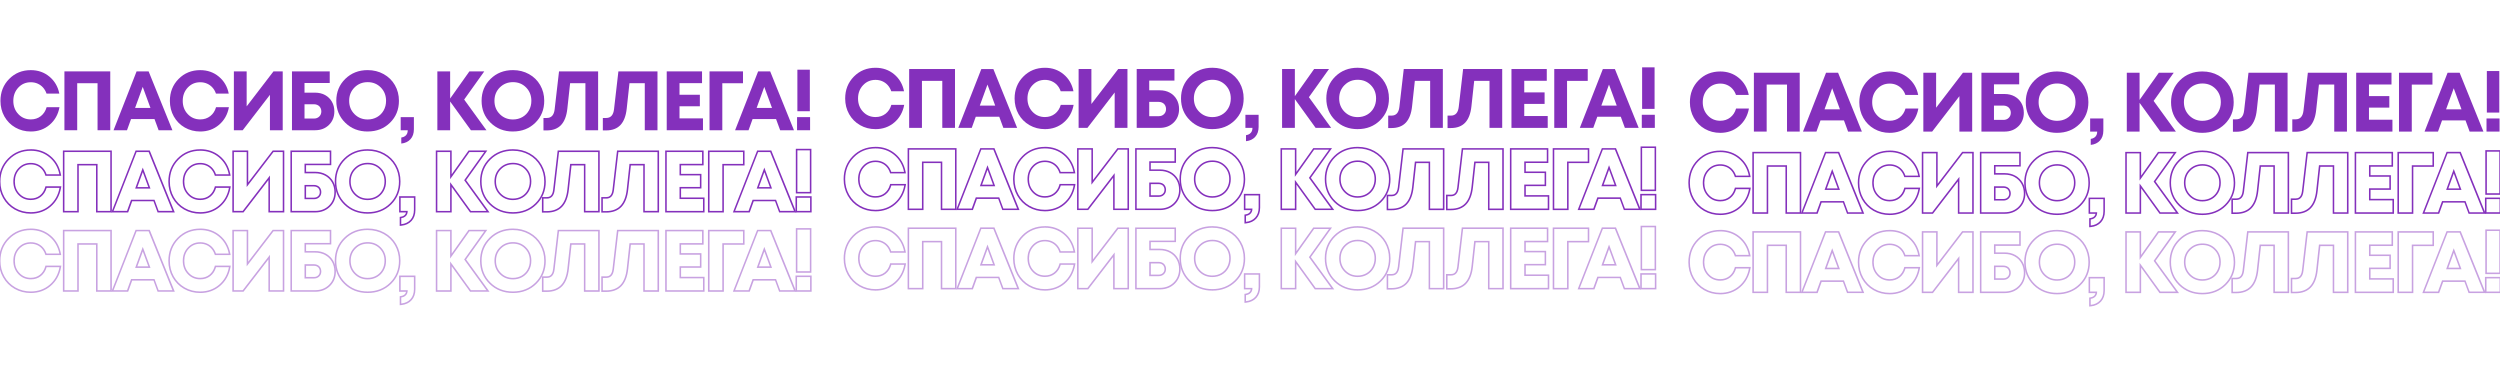 <?xml version="1.0" encoding="UTF-8"?> <svg xmlns="http://www.w3.org/2000/svg" id="Layer_1" data-name="Layer 1" viewBox="0 0 1598.07 237.91"> <defs> <style> .cls-1 { fill: #8430bc; } .cls-2 { opacity: .45; } </style> </defs> <g> <g> <path class="cls-1" d="M19.7,84.06c-3.62,0-6.92-.85-9.89-2.55-2.97-1.7-5.3-4.05-6.99-7.04-1.68-2.99-2.53-6.32-2.53-9.97,0-5.59,1.85-10.27,5.56-14.03s8.32-5.64,13.84-5.64c4.59,0,8.55,1.38,11.88,4.14,3.33,2.76,5.45,6.38,6.34,10.86h-8.17c-.5-1.47-1.24-2.75-2.2-3.84-.97-1.09-2.12-1.93-3.47-2.53s-2.8-.89-4.38-.89c-3.19,0-5.85,1.14-7.98,3.41-2.13,2.28-3.2,5.11-3.2,8.49s1.07,6.21,3.2,8.47c2.13,2.26,4.79,3.39,7.98,3.39,2.47,0,4.6-.7,6.4-2.1,1.79-1.4,3.03-3.3,3.71-5.7h8.22c-.86,4.66-2.97,8.41-6.32,11.26-3.35,2.85-7.36,4.27-12.01,4.27Z"></path> <path class="cls-1" d="M41.19,45.63h29.29v37.62h-8.12v-30.05h-13.01v30.05h-8.17V45.63Z"></path> <path class="cls-1" d="M101.39,83.25l-2.63-7.15h-15l-2.58,7.15h-8.6l14.73-37.62h7.69l15.21,37.62h-8.81Zm-10.16-27.68l-4.89,13.44h9.84l-4.94-13.44Z"></path> <path class="cls-1" d="M128,84.06c-3.62,0-6.92-.85-9.89-2.55-2.97-1.7-5.3-4.05-6.99-7.04-1.68-2.99-2.53-6.32-2.53-9.97,0-5.59,1.85-10.27,5.56-14.03,3.71-3.76,8.32-5.64,13.84-5.64,4.59,0,8.55,1.38,11.88,4.14,3.33,2.76,5.45,6.38,6.34,10.86h-8.17c-.5-1.47-1.24-2.75-2.2-3.84-.97-1.09-2.12-1.93-3.47-2.53s-2.8-.89-4.38-.89c-3.19,0-5.85,1.14-7.98,3.41-2.13,2.28-3.2,5.11-3.2,8.49s1.07,6.21,3.2,8.47c2.13,2.26,4.79,3.39,7.98,3.39,2.47,0,4.6-.7,6.4-2.1,1.79-1.4,3.03-3.3,3.71-5.7h8.22c-.86,4.66-2.97,8.41-6.32,11.26-3.35,2.85-7.36,4.27-12.01,4.27Z"></path> <path class="cls-1" d="M174.81,45.63h5.91v37.62h-8.17v-22.63l-17.41,22.63h-5.64V45.63h8.17v22.36l17.15-22.36Z"></path> <path class="cls-1" d="M201.42,59.23c2.4,0,4.53,.51,6.4,1.53,1.86,1.02,3.31,2.45,4.35,4.27,1.04,1.83,1.56,3.89,1.56,6.18,0,3.51-1.16,6.4-3.47,8.65-2.31,2.26-5.26,3.39-8.84,3.39h-14.78V45.63h24.13v7.42h-16.12v6.18h6.77Zm-.7,16.55c1.36,0,2.48-.43,3.36-1.29,.88-.86,1.32-1.95,1.32-3.28,0-.64-.12-1.25-.35-1.83-.23-.57-.55-1.06-.94-1.45-.39-.39-.89-.71-1.48-.94-.59-.23-1.23-.35-1.91-.35h-6.07v9.14h6.07Z"></path> <path class="cls-1" d="M235.01,84.06c-5.73,0-10.51-1.87-14.32-5.62-3.82-3.74-5.72-8.41-5.72-14s1.91-10.26,5.72-14c3.82-3.74,8.59-5.62,14.32-5.62,3.76,0,7.18,.85,10.24,2.55,3.06,1.7,5.46,4.05,7.18,7.04,1.72,2.99,2.58,6.33,2.58,10.02,0,5.63-1.9,10.3-5.7,14.03-3.8,3.73-8.56,5.59-14.3,5.59Zm0-7.69c2.22,0,4.23-.51,6.02-1.53,1.79-1.02,3.2-2.45,4.22-4.27s1.53-3.87,1.53-6.13c0-3.4-1.12-6.24-3.36-8.52-2.24-2.27-5.03-3.41-8.38-3.41s-6.16,1.14-8.44,3.41c-2.28,2.28-3.41,5.12-3.41,8.52s1.14,6.24,3.41,8.52c2.28,2.28,5.08,3.41,8.41,3.41Z"></path> <path class="cls-1" d="M256.51,91.75v-3.82c.97-.14,1.76-.45,2.39-.91,.63-.47,1.08-1.01,1.34-1.64,.27-.63,.4-1.34,.4-2.12h-4.51v-8.38h8.44v7.74c0,2.65-.73,4.77-2.18,6.37-1.45,1.59-3.41,2.52-5.89,2.77Z"></path> <path class="cls-1" d="M310.96,83.25h-9.94l-13.28-18.38v18.38h-8.17V45.63h8.17v17.36l12.31-17.36h9.51l-12.85,18.01,14.24,19.62Z"></path> <path class="cls-1" d="M327.89,84.06c-5.73,0-10.51-1.87-14.32-5.62-3.82-3.74-5.72-8.41-5.72-14s1.91-10.26,5.72-14c3.82-3.74,8.59-5.62,14.32-5.62,3.76,0,7.18,.85,10.24,2.55,3.06,1.7,5.46,4.05,7.18,7.04,1.72,2.99,2.58,6.33,2.58,10.02,0,5.63-1.9,10.3-5.7,14.03-3.8,3.73-8.56,5.59-14.3,5.59Zm0-7.69c2.22,0,4.23-.51,6.02-1.53,1.79-1.02,3.2-2.45,4.22-4.27s1.53-3.87,1.53-6.13c0-3.4-1.12-6.24-3.36-8.52-2.24-2.27-5.03-3.41-8.38-3.41s-6.16,1.14-8.44,3.41c-2.28,2.28-3.41,5.12-3.41,8.52s1.14,6.24,3.41,8.52c2.28,2.28,5.08,3.41,8.41,3.41Z"></path> <path class="cls-1" d="M357.34,45.63h24.99v37.62h-8.12v-30.05h-9.78l-1.77,16.29c-.5,4.66-1.84,8.13-4,10.43-2.17,2.29-5.22,3.44-9.16,3.44h-2.1v-7.95h2.15c2.9,0,4.57-1.85,5-5.54l2.8-24.24Z"></path> <path class="cls-1" d="M395.29,45.63h24.99v37.62h-8.12v-30.05h-9.78l-1.77,16.29c-.5,4.66-1.84,8.13-4,10.43-2.17,2.29-5.22,3.44-9.16,3.44h-2.1v-7.95h2.15c2.9,0,4.57-1.85,5-5.54l2.8-24.24Z"></path> <path class="cls-1" d="M434.36,75.67h15v7.58h-23.17V45.63h22.57v7.52h-14.4v7.42h13.01v7.36h-13.01v7.74Z"></path> <path class="cls-1" d="M474.94,45.63v7.58h-13.22v30.05h-8.17V45.63h21.39Z"></path> <path class="cls-1" d="M498.7,83.25l-2.63-7.15h-15l-2.58,7.15h-8.6l14.73-37.62h7.69l15.21,37.62h-8.81Zm-10.16-27.68l-4.89,13.44h9.84l-4.94-13.44Z"></path> <path class="cls-1" d="M509.5,83.25v-8.38h8.33v8.38h-8.33Zm.21-12.15v-26.55h7.96v26.55h-7.96Z"></path> </g> <g> <path class="cls-1" d="M559.67,82.55c-3.62,0-6.92-.85-9.89-2.55-2.97-1.7-5.3-4.05-6.99-7.04-1.68-2.99-2.53-6.32-2.53-9.97,0-5.59,1.85-10.27,5.56-14.03s8.32-5.64,13.84-5.64c4.59,0,8.55,1.38,11.88,4.14,3.33,2.76,5.45,6.38,6.34,10.86h-8.17c-.5-1.47-1.24-2.75-2.2-3.84-.97-1.09-2.12-1.93-3.47-2.53s-2.8-.89-4.38-.89c-3.19,0-5.85,1.14-7.98,3.41-2.13,2.28-3.2,5.11-3.2,8.49s1.07,6.21,3.2,8.47c2.13,2.26,4.79,3.39,7.98,3.39,2.47,0,4.6-.7,6.4-2.1,1.79-1.4,3.03-3.3,3.71-5.7h8.22c-.86,4.66-2.97,8.41-6.32,11.26-3.35,2.85-7.36,4.27-12.01,4.27Z"></path> <path class="cls-1" d="M581.17,44.12h29.29v37.62h-8.12v-30.05h-13.01v30.05h-8.17V44.12Z"></path> <path class="cls-1" d="M641.37,81.75l-2.63-7.15h-15l-2.58,7.15h-8.6l14.73-37.62h7.69l15.21,37.62h-8.81Zm-10.16-27.68l-4.89,13.44h9.84l-4.94-13.44Z"></path> <path class="cls-1" d="M667.97,82.55c-3.62,0-6.92-.85-9.89-2.55-2.97-1.7-5.3-4.05-6.99-7.04-1.68-2.99-2.53-6.32-2.53-9.97,0-5.59,1.85-10.27,5.56-14.03s8.32-5.64,13.84-5.64c4.59,0,8.55,1.38,11.88,4.14,3.33,2.76,5.45,6.38,6.34,10.86h-8.17c-.5-1.47-1.24-2.75-2.2-3.84-.97-1.09-2.12-1.93-3.47-2.53s-2.8-.89-4.38-.89c-3.19,0-5.85,1.14-7.98,3.41-2.13,2.28-3.2,5.11-3.2,8.49s1.07,6.21,3.2,8.47c2.13,2.26,4.79,3.39,7.98,3.39,2.47,0,4.6-.7,6.4-2.1,1.79-1.4,3.03-3.3,3.71-5.7h8.22c-.86,4.66-2.97,8.41-6.32,11.26-3.35,2.85-7.36,4.27-12.01,4.27Z"></path> <path class="cls-1" d="M714.79,44.12h5.91v37.62h-8.17v-22.63l-17.41,22.63h-5.64V44.12h8.17v22.36l17.15-22.36Z"></path> <path class="cls-1" d="M741.39,57.72c2.4,0,4.53,.51,6.4,1.53,1.86,1.02,3.31,2.45,4.35,4.27,1.04,1.83,1.56,3.89,1.56,6.18,0,3.51-1.16,6.4-3.47,8.65-2.31,2.26-5.26,3.39-8.84,3.39h-14.78V44.12h24.13v7.42h-16.12v6.18h6.77Zm-.7,16.55c1.36,0,2.48-.43,3.36-1.29,.88-.86,1.32-1.95,1.32-3.28,0-.64-.12-1.25-.35-1.83-.23-.57-.55-1.06-.94-1.45-.39-.39-.89-.71-1.48-.94-.59-.23-1.23-.35-1.91-.35h-6.07v9.14h6.07Z"></path> <path class="cls-1" d="M774.98,82.55c-5.73,0-10.51-1.87-14.32-5.62-3.82-3.74-5.72-8.41-5.72-14s1.91-10.26,5.72-14c3.82-3.74,8.59-5.62,14.32-5.62,3.76,0,7.18,.85,10.24,2.55,3.06,1.7,5.46,4.05,7.18,7.04,1.72,2.99,2.58,6.33,2.58,10.02,0,5.63-1.9,10.3-5.7,14.03-3.8,3.73-8.56,5.59-14.3,5.59Zm0-7.69c2.22,0,4.23-.51,6.02-1.53,1.79-1.02,3.2-2.45,4.22-4.27s1.53-3.87,1.53-6.13c0-3.4-1.12-6.24-3.36-8.52-2.24-2.27-5.03-3.41-8.38-3.41s-6.16,1.14-8.44,3.41c-2.28,2.28-3.41,5.12-3.41,8.52s1.14,6.24,3.41,8.52c2.28,2.28,5.08,3.41,8.41,3.41Z"></path> <path class="cls-1" d="M796.48,90.24v-3.82c.97-.14,1.76-.45,2.39-.91,.63-.47,1.08-1.01,1.34-1.64,.27-.63,.4-1.34,.4-2.12h-4.51v-8.38h8.44v7.74c0,2.65-.73,4.77-2.18,6.37-1.45,1.59-3.41,2.52-5.89,2.77Z"></path> <path class="cls-1" d="M850.93,81.75h-9.94l-13.28-18.38v18.38h-8.17V44.12h8.17v17.36l12.31-17.36h9.51l-12.85,18.01,14.24,19.62Z"></path> <path class="cls-1" d="M867.86,82.55c-5.73,0-10.51-1.87-14.32-5.62-3.82-3.74-5.72-8.41-5.72-14s1.91-10.26,5.72-14c3.82-3.74,8.59-5.62,14.32-5.62,3.76,0,7.18,.85,10.24,2.55,3.06,1.7,5.46,4.05,7.18,7.04,1.72,2.99,2.58,6.33,2.58,10.02,0,5.63-1.9,10.3-5.7,14.03-3.8,3.73-8.56,5.59-14.3,5.59Zm0-7.69c2.22,0,4.23-.51,6.02-1.53,1.79-1.02,3.2-2.45,4.22-4.27s1.53-3.87,1.53-6.13c0-3.4-1.12-6.24-3.36-8.52-2.24-2.27-5.03-3.41-8.38-3.41s-6.16,1.14-8.44,3.41c-2.28,2.28-3.41,5.12-3.41,8.52s1.14,6.24,3.41,8.52c2.28,2.28,5.08,3.41,8.41,3.41Z"></path> <path class="cls-1" d="M897.32,44.12h24.99v37.62h-8.12v-30.05h-9.78l-1.77,16.29c-.5,4.66-1.84,8.13-4,10.43-2.17,2.29-5.22,3.44-9.16,3.44h-2.1v-7.95h2.15c2.9,0,4.57-1.85,5-5.54l2.8-24.24Z"></path> <path class="cls-1" d="M935.26,44.12h24.99v37.62h-8.12v-30.05h-9.78l-1.77,16.29c-.5,4.66-1.84,8.13-4,10.43-2.17,2.29-5.22,3.44-9.16,3.44h-2.1v-7.95h2.15c2.9,0,4.57-1.85,5-5.54l2.8-24.24Z"></path> <path class="cls-1" d="M974.34,74.17h15v7.58h-23.17V44.12h22.57v7.52h-14.4v7.42h13.01v7.36h-13.01v7.74Z"></path> <path class="cls-1" d="M1014.92,44.12v7.58h-13.22v30.05h-8.17V44.12h21.39Z"></path> <path class="cls-1" d="M1038.67,81.75l-2.63-7.15h-15l-2.58,7.15h-8.6l14.73-37.62h7.69l15.21,37.62h-8.81Zm-10.16-27.68l-4.89,13.44h9.84l-4.94-13.44Z"></path> <path class="cls-1" d="M1049.48,81.75v-8.38h8.33v8.38h-8.33Zm.21-12.15v-26.55h7.96v26.55h-7.96Z"></path> </g> <g> <path class="cls-1" d="M1099.64,84.92c-3.62,0-6.92-.85-9.89-2.55-2.97-1.7-5.3-4.05-6.99-7.04-1.68-2.99-2.53-6.32-2.53-9.97,0-5.59,1.85-10.27,5.56-14.03s8.32-5.64,13.84-5.64c4.59,0,8.55,1.38,11.88,4.14,3.33,2.76,5.45,6.38,6.34,10.86h-8.17c-.5-1.47-1.24-2.75-2.2-3.84-.97-1.09-2.12-1.93-3.47-2.53s-2.8-.89-4.38-.89c-3.19,0-5.85,1.14-7.98,3.41-2.13,2.28-3.2,5.11-3.2,8.49s1.07,6.21,3.2,8.47c2.13,2.26,4.79,3.39,7.98,3.39,2.47,0,4.6-.7,6.4-2.1,1.79-1.4,3.03-3.3,3.71-5.7h8.22c-.86,4.66-2.97,8.41-6.32,11.26-3.35,2.85-7.36,4.27-12.01,4.27Z"></path> <path class="cls-1" d="M1121.14,46.49h29.29v37.62h-8.12v-30.05h-13.01v30.05h-8.17V46.49Z"></path> <path class="cls-1" d="M1181.34,84.11l-2.63-7.15h-15l-2.58,7.15h-8.6l14.73-37.62h7.69l15.21,37.62h-8.81Zm-10.16-27.68l-4.89,13.44h9.84l-4.94-13.44Z"></path> <path class="cls-1" d="M1207.94,84.92c-3.62,0-6.92-.85-9.89-2.55-2.97-1.7-5.3-4.05-6.99-7.04-1.68-2.99-2.53-6.32-2.53-9.97,0-5.59,1.85-10.27,5.56-14.03,3.71-3.76,8.32-5.64,13.84-5.64,4.59,0,8.55,1.38,11.88,4.14,3.33,2.76,5.45,6.38,6.34,10.86h-8.17c-.5-1.47-1.24-2.75-2.2-3.84-.97-1.09-2.12-1.93-3.47-2.53s-2.8-.89-4.38-.89c-3.19,0-5.85,1.14-7.98,3.41-2.13,2.28-3.2,5.11-3.2,8.49s1.07,6.21,3.2,8.47c2.13,2.26,4.79,3.39,7.98,3.39,2.47,0,4.6-.7,6.4-2.1,1.79-1.4,3.03-3.3,3.71-5.7h8.22c-.86,4.66-2.97,8.41-6.32,11.26-3.35,2.85-7.36,4.27-12.01,4.27Z"></path> <path class="cls-1" d="M1254.76,46.49h5.91v37.62h-8.17v-22.63l-17.41,22.63h-5.64V46.49h8.17v22.36l17.15-22.36Z"></path> <path class="cls-1" d="M1281.37,60.09c2.4,0,4.53,.51,6.4,1.53,1.86,1.02,3.31,2.45,4.35,4.27,1.04,1.83,1.56,3.89,1.56,6.18,0,3.51-1.16,6.4-3.47,8.65-2.31,2.26-5.26,3.39-8.84,3.39h-14.78V46.49h24.13v7.42h-16.12v6.18h6.77Zm-.7,16.55c1.36,0,2.48-.43,3.36-1.29,.88-.86,1.32-1.95,1.32-3.28,0-.64-.12-1.25-.35-1.83-.23-.57-.55-1.06-.94-1.45-.39-.39-.89-.71-1.48-.94-.59-.23-1.23-.35-1.91-.35h-6.07v9.14h6.07Z"></path> <path class="cls-1" d="M1314.96,84.92c-5.73,0-10.51-1.87-14.32-5.62-3.82-3.74-5.72-8.41-5.72-14s1.91-10.26,5.72-14c3.82-3.74,8.59-5.62,14.32-5.62,3.76,0,7.18,.85,10.24,2.55,3.06,1.7,5.46,4.05,7.18,7.04,1.72,2.99,2.58,6.33,2.58,10.02,0,5.63-1.9,10.3-5.7,14.03-3.8,3.73-8.56,5.59-14.3,5.59Zm0-7.69c2.22,0,4.23-.51,6.02-1.53,1.79-1.02,3.2-2.45,4.22-4.27s1.53-3.87,1.53-6.13c0-3.4-1.12-6.24-3.36-8.52-2.24-2.27-5.03-3.41-8.38-3.41s-6.16,1.14-8.44,3.41c-2.28,2.28-3.41,5.12-3.41,8.52s1.14,6.24,3.41,8.52c2.28,2.28,5.08,3.41,8.41,3.41Z"></path> <path class="cls-1" d="M1336.46,92.61v-3.82c.97-.14,1.76-.45,2.39-.91,.63-.47,1.08-1.01,1.34-1.64,.27-.63,.4-1.34,.4-2.12h-4.51v-8.38h8.44v7.74c0,2.65-.73,4.77-2.18,6.37-1.45,1.59-3.41,2.52-5.89,2.77Z"></path> <path class="cls-1" d="M1390.9,84.11h-9.94l-13.28-18.38v18.38h-8.17V46.49h8.17v17.36l12.31-17.36h9.51l-12.85,18.01,14.24,19.62Z"></path> <path class="cls-1" d="M1407.84,84.92c-5.73,0-10.51-1.87-14.32-5.62-3.82-3.74-5.72-8.41-5.72-14s1.91-10.26,5.72-14c3.82-3.74,8.59-5.62,14.32-5.62,3.76,0,7.18,.85,10.24,2.55,3.06,1.7,5.46,4.05,7.18,7.04,1.72,2.99,2.58,6.33,2.58,10.02,0,5.63-1.9,10.3-5.7,14.03-3.8,3.73-8.56,5.59-14.3,5.59Zm0-7.69c2.22,0,4.23-.51,6.02-1.53,1.79-1.02,3.2-2.45,4.22-4.27s1.53-3.87,1.53-6.13c0-3.4-1.12-6.24-3.36-8.52-2.24-2.27-5.03-3.41-8.38-3.41s-6.16,1.14-8.44,3.41c-2.28,2.28-3.41,5.12-3.41,8.52s1.14,6.24,3.41,8.52c2.28,2.28,5.08,3.41,8.41,3.41Z"></path> <path class="cls-1" d="M1437.29,46.49h24.99v37.62h-8.12v-30.05h-9.78l-1.77,16.29c-.5,4.66-1.84,8.13-4,10.43-2.17,2.29-5.22,3.44-9.16,3.44h-2.1v-7.95h2.15c2.9,0,4.57-1.85,5-5.54l2.8-24.24Z"></path> <path class="cls-1" d="M1475.24,46.49h24.99v37.62h-8.12v-30.05h-9.78l-1.77,16.29c-.5,4.66-1.84,8.13-4,10.43-2.17,2.29-5.22,3.44-9.16,3.44h-2.1v-7.95h2.15c2.9,0,4.57-1.85,5-5.54l2.8-24.24Z"></path> <path class="cls-1" d="M1514.31,76.53h15v7.58h-23.17V46.49h22.57v7.52h-14.4v7.42h13.01v7.36h-13.01v7.74Z"></path> <path class="cls-1" d="M1554.89,46.49v7.58h-13.22v30.05h-8.17V46.49h21.39Z"></path> <path class="cls-1" d="M1578.65,84.11l-2.63-7.15h-15l-2.58,7.15h-8.6l14.73-37.62h7.69l15.21,37.62h-8.81Zm-10.16-27.68l-4.89,13.44h9.84l-4.94-13.44Z"></path> <path class="cls-1" d="M1589.45,84.11v-8.38h8.33v8.38h-8.33Zm.21-12.15v-26.55h7.96v26.55h-7.96Z"></path> </g> </g> <g> <g> <path class="cls-1" d="M19.7,96.38c4.59,0,8.55,1.38,11.88,4.14,3.33,2.76,5.45,6.38,6.34,10.86h-8.17c-.5-1.47-1.24-2.75-2.2-3.84-.97-1.09-2.12-1.93-3.47-2.53-1.34-.59-2.8-.89-4.38-.89-3.19,0-5.85,1.14-7.98,3.41-2.13,2.28-3.2,5.11-3.2,8.49s1.07,6.21,3.2,8.47c2.13,2.26,4.79,3.39,7.98,3.39,2.47,0,4.6-.7,6.4-2.1,1.79-1.4,3.03-3.3,3.71-5.7h8.22c-.86,4.66-2.97,8.41-6.32,11.26-3.35,2.85-7.36,4.27-12.01,4.27-3.62,0-6.92-.85-9.89-2.55-2.97-1.7-5.3-4.05-6.99-7.04-1.68-2.99-2.53-6.32-2.53-9.97,0-5.59,1.85-10.27,5.56-14.03,3.71-3.76,8.32-5.64,13.84-5.64m0-1c-5.77,0-10.67,2-14.55,5.94-3.88,3.94-5.85,8.89-5.85,14.73,0,3.81,.89,7.33,2.65,10.46,1.77,3.14,4.24,5.63,7.36,7.42,3.11,1.78,6.61,2.68,10.39,2.68,4.88,0,9.14-1.52,12.66-4.51,3.51-2.99,5.75-6.97,6.65-11.84l.22-1.18h-10.18l-.21,.73c-.62,2.18-1.75,3.92-3.36,5.18-1.63,1.27-3.52,1.88-5.78,1.88-2.93,0-5.3-1.01-7.25-3.07-1.97-2.08-2.93-4.63-2.93-7.78s.96-5.71,2.93-7.81c1.95-2.08,4.32-3.1,7.25-3.1,1.43,0,2.77,.27,3.98,.8,1.2,.53,2.25,1.29,3.12,2.27,.87,.99,1.55,2.17,2.01,3.5l.23,.68h10.1l-.24-1.2c-.94-4.69-3.19-8.53-6.68-11.43-3.5-2.9-7.71-4.37-12.52-4.37h0Z"></path> <path class="cls-1" d="M70.49,97.19v37.62h-8.12v-30.05h-13.01v30.05h-8.17v-37.62h29.29m1-1h-31.29v39.62h10.17v-30.05h11.01v30.05h10.12v-39.62h0Z"></path> <path class="cls-1" d="M95,97.19l15.21,37.62h-8.81l-2.63-7.15h-15l-2.58,7.15h-8.6l14.73-37.62h7.69m-8.65,23.38h9.84l-4.94-13.44-4.89,13.44m9.33-24.38h-9.04l-.25,.64-14.73,37.62-.53,1.36h10.77l.24-.66,2.34-6.49h13.6l2.39,6.49,.24,.65h11l-.56-1.37-15.21-37.62-.25-.63h0Zm-7.9,23.38l3.47-9.53,3.51,9.53h-6.97Z"></path> <path class="cls-1" d="M128,96.38c4.59,0,8.55,1.38,11.88,4.14,3.33,2.76,5.45,6.38,6.34,10.86h-8.17c-.5-1.47-1.24-2.75-2.2-3.84-.97-1.09-2.12-1.93-3.47-2.53s-2.8-.89-4.38-.89c-3.19,0-5.85,1.14-7.98,3.41-2.13,2.28-3.2,5.11-3.2,8.49s1.07,6.21,3.2,8.47c2.13,2.26,4.79,3.39,7.98,3.39,2.47,0,4.6-.7,6.4-2.1,1.79-1.4,3.03-3.3,3.71-5.7h8.22c-.86,4.66-2.97,8.41-6.32,11.26-3.35,2.85-7.36,4.27-12.01,4.27-3.62,0-6.92-.85-9.89-2.55-2.97-1.7-5.3-4.05-6.99-7.04-1.68-2.99-2.53-6.32-2.53-9.97,0-5.59,1.85-10.27,5.56-14.03,3.71-3.76,8.32-5.64,13.84-5.64m0-1c-5.77,0-10.67,2-14.55,5.94-3.88,3.94-5.85,8.89-5.85,14.73,0,3.81,.89,7.33,2.65,10.46,1.77,3.14,4.24,5.63,7.36,7.42,3.11,1.78,6.61,2.68,10.39,2.68,4.88,0,9.14-1.52,12.66-4.51,3.51-2.99,5.75-6.97,6.65-11.84l.22-1.18h-10.18l-.21,.73c-.62,2.18-1.75,3.92-3.36,5.18-1.63,1.27-3.52,1.88-5.78,1.88-2.93,0-5.3-1.01-7.25-3.07-1.97-2.08-2.93-4.63-2.93-7.78s.96-5.71,2.93-7.81c1.95-2.08,4.32-3.1,7.25-3.1,1.43,0,2.77,.27,3.98,.8,1.2,.53,2.25,1.29,3.12,2.27,.87,.99,1.55,2.17,2.01,3.5l.23,.68h10.1l-.24-1.2c-.94-4.69-3.19-8.53-6.68-11.43-3.5-2.9-7.71-4.37-12.52-4.37h0Z"></path> <path class="cls-1" d="M180.73,97.19v37.62h-8.17v-22.63l-17.41,22.63h-5.64v-37.62h8.17v22.36l17.15-22.36h5.91m1-1h-7.41l-.3,.39-15.35,20.02v-20.41h-10.17v39.62h7.14l.3-.39,15.62-20.3v20.69h10.17v-39.62h0Z"></path> <path class="cls-1" d="M210.77,97.19v7.42h-16.12v6.18h6.77c2.4,0,4.53,.51,6.4,1.53,1.86,1.02,3.31,2.45,4.35,4.27,1.04,1.83,1.56,3.89,1.56,6.18,0,3.51-1.16,6.4-3.47,8.65-2.31,2.26-5.26,3.39-8.84,3.39h-14.78v-37.62h24.13m-16.12,30.15h6.07c1.36,0,2.48-.43,3.36-1.29,.88-.86,1.32-1.95,1.32-3.28,0-.64-.12-1.25-.35-1.83-.23-.57-.55-1.06-.94-1.45-.39-.39-.89-.71-1.48-.94-.59-.23-1.23-.35-1.91-.35h-6.07v9.14m17.12-31.15h-26.13v39.62h15.78c3.84,0,7.05-1.23,9.54-3.67,2.5-2.44,3.77-5.59,3.77-9.37,0-2.46-.57-4.7-1.69-6.68-1.13-1.98-2.72-3.55-4.74-4.66-2-1.1-4.32-1.65-6.88-1.65h-5.77v-4.18h16.12v-9.42h0Zm-16.12,23.02h5.07c.55,0,1.07,.09,1.54,.28,.46,.18,.84,.42,1.14,.72,.3,.3,.54,.67,.72,1.12,.18,.46,.28,.93,.28,1.45,0,1.06-.33,1.89-1.02,2.56-.69,.68-1.56,1-2.66,1h-5.07v-7.14h0Z"></path> <path class="cls-1" d="M235.01,96.38c3.76,0,7.18,.85,10.24,2.55,3.06,1.7,5.46,4.05,7.18,7.04,1.72,2.99,2.58,6.33,2.58,10.02,0,5.63-1.9,10.3-5.7,14.03-3.8,3.73-8.56,5.59-14.3,5.59s-10.51-1.87-14.32-5.62c-3.82-3.74-5.72-8.41-5.72-14s1.91-10.26,5.72-14c3.82-3.74,8.59-5.62,14.32-5.62m0,31.55c2.22,0,4.23-.51,6.02-1.53,1.79-1.02,3.2-2.45,4.22-4.27s1.53-3.87,1.53-6.13c0-3.4-1.12-6.24-3.36-8.52-2.24-2.27-5.03-3.41-8.38-3.41s-6.16,1.14-8.44,3.41c-2.28,2.28-3.41,5.12-3.41,8.52s1.14,6.24,3.41,8.52c2.28,2.28,5.08,3.41,8.41,3.41m0-32.55c-5.98,0-11.03,1.99-15.02,5.9-4,3.92-6.02,8.87-6.02,14.72s2.03,10.79,6.02,14.72c3.99,3.92,9.05,5.9,15.02,5.9s11.02-1.98,15-5.88c3.98-3.9,6-8.86,6-14.74,0-3.85-.91-7.39-2.71-10.52-1.8-3.14-4.35-5.63-7.56-7.42-3.2-1.78-6.81-2.68-10.72-2.68h0Zm0,31.55c-3.09,0-5.61-1.02-7.7-3.12-2.1-2.1-3.12-4.65-3.12-7.81s1.02-5.71,3.12-7.81c2.1-2.1,4.63-3.12,7.73-3.12s5.61,1.02,7.67,3.11c2.07,2.1,3.07,4.66,3.07,7.82,0,2.07-.47,3.97-1.4,5.64-.93,1.66-2.22,2.97-3.84,3.89-1.63,.93-3.49,1.4-5.52,1.4h0Z"></path> <path class="cls-1" d="M264.57,126.42v7.74c0,2.65-.73,4.77-2.18,6.37-1.45,1.59-3.41,2.52-5.89,2.77v-3.82c.97-.14,1.76-.45,2.39-.91,.63-.47,1.08-1.01,1.34-1.64,.27-.63,.4-1.34,.4-2.12h-4.51v-8.38h8.44m1-1h-10.44v10.38h4.42c-.05,.26-.13,.5-.23,.73-.2,.47-.53,.87-1.02,1.23-.49,.36-1.14,.61-1.94,.73l-.85,.13v5.79l1.1-.11c2.71-.28,4.91-1.32,6.52-3.09,1.62-1.78,2.44-4.15,2.44-7.04v-8.74h0Z"></path> <path class="cls-1" d="M309.56,97.19l-12.85,18.01,14.24,19.62h-9.94l-13.28-18.38v18.38h-8.17v-37.62h8.17v17.36l12.31-17.36h9.51m1.94-1h-11.97l-.3,.42-10.49,14.8v-15.22h-10.17v39.62h10.17v-16.29l11.47,15.87,.3,.41h12.42l-1.15-1.59-13.82-19.04,12.43-17.42,1.13-1.58h0Z"></path> <path class="cls-1" d="M327.89,96.38c3.76,0,7.18,.85,10.24,2.55,3.06,1.7,5.46,4.05,7.18,7.04,1.72,2.99,2.58,6.33,2.58,10.02,0,5.63-1.9,10.3-5.7,14.03-3.8,3.73-8.56,5.59-14.3,5.59s-10.51-1.87-14.32-5.62c-3.82-3.74-5.72-8.41-5.72-14s1.91-10.26,5.72-14c3.82-3.74,8.59-5.62,14.32-5.62m0,31.55c2.22,0,4.23-.51,6.02-1.53,1.79-1.02,3.2-2.45,4.22-4.27,1.02-1.83,1.53-3.87,1.53-6.13,0-3.4-1.12-6.24-3.36-8.52-2.24-2.27-5.03-3.41-8.38-3.41s-6.16,1.14-8.44,3.41c-2.28,2.28-3.41,5.12-3.41,8.52s1.14,6.24,3.41,8.52c2.28,2.28,5.08,3.41,8.41,3.41m0-32.55c-5.98,0-11.03,1.99-15.02,5.9-4,3.92-6.02,8.87-6.02,14.72s2.03,10.79,6.02,14.72c3.99,3.92,9.05,5.9,15.02,5.9s11.02-1.98,15-5.88c3.98-3.9,6-8.86,6-14.74,0-3.85-.91-7.39-2.71-10.52-1.8-3.14-4.35-5.63-7.56-7.42-3.2-1.78-6.81-2.68-10.72-2.68h0Zm0,31.55c-3.09,0-5.61-1.02-7.7-3.12-2.1-2.1-3.12-4.65-3.12-7.81s1.02-5.71,3.12-7.81c2.1-2.1,4.63-3.12,7.73-3.12s5.61,1.02,7.67,3.11c2.07,2.1,3.07,4.66,3.07,7.82,0,2.07-.47,3.97-1.4,5.64-.93,1.66-2.22,2.97-3.84,3.89-1.63,.93-3.49,1.4-5.52,1.4h0Z"></path> <path class="cls-1" d="M382.34,97.19v37.62h-8.12v-30.05h-9.78l-1.77,16.29c-.5,4.66-1.84,8.13-4,10.43-2.17,2.29-5.22,3.44-9.16,3.44h-2.1v-7.95h2.15c2.9,0,4.57-1.85,5-5.54l2.8-24.24h24.99m1-1h-26.88l-.1,.89-2.8,24.24c-.49,4.17-2.52,4.65-4.01,4.65h-3.15v9.95h3.1c4.21,0,7.54-1.26,9.89-3.75,2.31-2.44,3.75-6.15,4.27-11.01l1.68-15.39h7.89v30.05h10.12v-39.62h0Z"></path> <path class="cls-1" d="M420.28,97.19v37.62h-8.12v-30.05h-9.78l-1.77,16.29c-.5,4.66-1.84,8.13-4,10.43-2.17,2.29-5.22,3.44-9.16,3.44h-2.1v-7.95h2.15c2.9,0,4.57-1.85,5-5.54l2.8-24.24h24.99m1-1h-26.88l-.1,.89-2.8,24.24c-.49,4.17-2.52,4.65-4.01,4.65h-3.15v9.95h3.1c4.21,0,7.54-1.26,9.89-3.75,2.31-2.44,3.75-6.15,4.27-11.01l1.68-15.39h7.89v30.05h10.12v-39.62h0Z"></path> <path class="cls-1" d="M448.77,97.19v7.52h-14.4v7.42h13.01v7.36h-13.01v7.74h15v7.58h-23.17v-37.62h22.57m1-1h-24.57v39.62h25.17v-9.58h-15v-5.74h13.01v-9.36h-13.01v-5.42h14.4v-9.52h0Z"></path> <path class="cls-1" d="M474.94,97.19v7.58h-13.22v30.05h-8.17v-37.62h21.39m1-1h-23.39v39.62h10.17v-30.05h13.22v-9.58h0Z"></path> <path class="cls-1" d="M492.31,97.19l15.21,37.62h-8.81l-2.63-7.15h-15l-2.58,7.15h-8.6l14.73-37.62h7.69m-8.65,23.38h9.84l-4.94-13.44-4.89,13.44m9.33-24.38h-9.04l-.25,.64-14.73,37.62-.53,1.36h10.77l.24-.66,2.34-6.49h13.6l2.39,6.49,.24,.65h10.99l-.56-1.37-15.21-37.62-.25-.63h0Zm-7.9,23.38l3.47-9.53,3.51,9.53h-6.97Z"></path> <path class="cls-1" d="M517.67,96.11v26.55h-7.96v-26.55h7.96m.16,30.31v8.38h-8.33v-8.38h8.33m.84-31.31h-9.96v28.55h9.96v-28.55h0Zm.16,30.31h-10.33v10.38h10.33v-10.38h0Z"></path> </g> <g> <path class="cls-1" d="M559.67,94.87c4.59,0,8.55,1.38,11.88,4.14,3.33,2.76,5.45,6.38,6.34,10.86h-8.17c-.5-1.47-1.24-2.75-2.2-3.84-.97-1.09-2.12-1.93-3.47-2.53s-2.8-.89-4.38-.89c-3.19,0-5.85,1.14-7.98,3.41-2.13,2.28-3.2,5.11-3.2,8.49s1.07,6.21,3.2,8.47c2.13,2.26,4.79,3.39,7.98,3.39,2.47,0,4.6-.7,6.4-2.1,1.79-1.4,3.03-3.3,3.71-5.7h8.22c-.86,4.66-2.97,8.41-6.32,11.26-3.35,2.85-7.36,4.27-12.01,4.27-3.62,0-6.92-.85-9.89-2.55-2.97-1.7-5.3-4.05-6.99-7.04-1.68-2.99-2.53-6.32-2.53-9.97,0-5.59,1.85-10.27,5.56-14.03,3.71-3.76,8.32-5.64,13.84-5.64m0-1c-5.77,0-10.67,2-14.55,5.94-3.88,3.94-5.85,8.89-5.85,14.73,0,3.81,.89,7.33,2.65,10.46,1.77,3.14,4.24,5.63,7.36,7.42,3.11,1.78,6.61,2.68,10.39,2.68,4.88,0,9.14-1.52,12.66-4.51,3.51-2.99,5.75-6.97,6.65-11.84l.22-1.18h-10.18l-.21,.73c-.62,2.18-1.75,3.92-3.36,5.18-1.63,1.27-3.52,1.88-5.78,1.88-2.93,0-5.3-1.01-7.25-3.07-1.97-2.08-2.93-4.63-2.93-7.78s.96-5.71,2.93-7.81c1.95-2.08,4.32-3.1,7.25-3.1,1.43,0,2.77,.27,3.98,.8,1.2,.53,2.25,1.29,3.12,2.27,.87,.99,1.55,2.17,2.01,3.5l.23,.68h10.1l-.24-1.2c-.94-4.69-3.19-8.53-6.68-11.43-3.5-2.9-7.71-4.37-12.52-4.37h0Z"></path> <path class="cls-1" d="M610.46,95.68v37.62h-8.12v-30.05h-13.01v30.05h-8.17v-37.62h29.29m1-1h-31.29v39.62h10.17v-30.05h11.01v30.05h10.12v-39.62h0Z"></path> <path class="cls-1" d="M634.97,95.68l15.21,37.62h-8.81l-2.63-7.15h-15l-2.58,7.15h-8.6l14.73-37.62h7.69m-8.65,23.38h9.84l-4.94-13.44-4.89,13.44m9.33-24.38h-9.04l-.25,.64-14.73,37.62-.53,1.36h10.77l.24-.66,2.34-6.49h13.6l2.39,6.49,.24,.65h10.99l-.56-1.37-15.21-37.62-.25-.63h0Zm-7.9,23.38l3.47-9.53,3.51,9.53h-6.97Z"></path> <path class="cls-1" d="M667.97,94.87c4.59,0,8.55,1.38,11.88,4.14,3.33,2.76,5.45,6.38,6.34,10.86h-8.17c-.5-1.47-1.24-2.75-2.2-3.84-.97-1.09-2.12-1.93-3.47-2.53s-2.8-.89-4.38-.89c-3.19,0-5.85,1.14-7.98,3.41-2.13,2.28-3.2,5.11-3.2,8.49s1.07,6.21,3.2,8.47c2.13,2.26,4.79,3.39,7.98,3.39,2.47,0,4.6-.7,6.4-2.1,1.79-1.4,3.03-3.3,3.71-5.7h8.22c-.86,4.66-2.97,8.41-6.32,11.26-3.35,2.85-7.36,4.27-12.01,4.27-3.62,0-6.92-.85-9.89-2.55-2.97-1.7-5.3-4.05-6.99-7.04-1.68-2.99-2.53-6.32-2.53-9.97,0-5.59,1.85-10.27,5.56-14.03,3.71-3.76,8.32-5.64,13.84-5.64m0-1c-5.77,0-10.67,2-14.55,5.94-3.88,3.94-5.85,8.89-5.85,14.73,0,3.81,.89,7.33,2.65,10.46,1.77,3.14,4.24,5.63,7.36,7.42,3.11,1.78,6.61,2.68,10.39,2.68,4.88,0,9.14-1.52,12.66-4.51,3.51-2.99,5.75-6.97,6.65-11.84l.22-1.18h-10.18l-.21,.73c-.62,2.18-1.75,3.92-3.36,5.18-1.63,1.27-3.52,1.88-5.78,1.88-2.93,0-5.3-1.01-7.25-3.07-1.97-2.08-2.93-4.63-2.93-7.78s.96-5.71,2.93-7.81c1.95-2.08,4.32-3.1,7.25-3.1,1.43,0,2.77,.27,3.98,.8,1.2,.53,2.25,1.29,3.12,2.27,.87,.99,1.55,2.17,2.01,3.5l.23,.68h10.1l-.24-1.2c-.94-4.69-3.19-8.53-6.68-11.43-3.5-2.9-7.71-4.37-12.52-4.37h0Z"></path> <path class="cls-1" d="M720.7,95.68v37.62h-8.17v-22.63l-17.41,22.63h-5.64v-37.62h8.17v22.36l17.15-22.36h5.91m1-1h-7.41l-.3,.39-15.35,20.02v-20.41h-10.17v39.62h7.14l.3-.39,15.62-20.3v20.69h10.17v-39.62h0Z"></path> <path class="cls-1" d="M750.74,95.68v7.42h-16.12v6.18h6.77c2.4,0,4.53,.51,6.4,1.53,1.86,1.02,3.31,2.45,4.35,4.27,1.04,1.83,1.56,3.89,1.56,6.18,0,3.51-1.16,6.4-3.47,8.65-2.31,2.26-5.26,3.39-8.84,3.39h-14.78v-37.62h24.13m-16.12,30.15h6.07c1.36,0,2.48-.43,3.36-1.29,.88-.86,1.32-1.95,1.32-3.28,0-.64-.12-1.25-.35-1.83-.23-.57-.55-1.06-.94-1.45-.39-.39-.89-.71-1.48-.94-.59-.23-1.23-.35-1.91-.35h-6.07v9.14m17.12-31.15h-26.13v39.62h15.78c3.84,0,7.05-1.23,9.54-3.67,2.5-2.44,3.77-5.59,3.77-9.37,0-2.46-.57-4.7-1.69-6.68-1.13-1.98-2.72-3.55-4.74-4.66-2-1.1-4.32-1.65-6.88-1.65h-5.77v-4.18h16.12v-9.42h0Zm-16.12,23.02h5.07c.55,0,1.07,.09,1.54,.28,.46,.18,.84,.42,1.14,.72,.3,.3,.54,.67,.72,1.12,.18,.46,.28,.93,.28,1.45,0,1.06-.33,1.89-1.02,2.56-.69,.68-1.56,1-2.66,1h-5.07v-7.14h0Z"></path> <path class="cls-1" d="M774.98,94.87c3.76,0,7.18,.85,10.24,2.55,3.06,1.7,5.46,4.05,7.18,7.04,1.72,2.99,2.58,6.33,2.58,10.02,0,5.63-1.9,10.3-5.7,14.03-3.8,3.73-8.56,5.59-14.3,5.59s-10.51-1.87-14.32-5.62c-3.82-3.74-5.72-8.41-5.72-14s1.91-10.26,5.72-14c3.82-3.74,8.59-5.62,14.32-5.62m0,31.55c2.22,0,4.23-.51,6.02-1.53,1.79-1.02,3.2-2.45,4.22-4.27,1.02-1.83,1.53-3.87,1.53-6.13,0-3.4-1.12-6.24-3.36-8.52-2.24-2.27-5.03-3.41-8.38-3.41s-6.16,1.14-8.44,3.41c-2.28,2.28-3.41,5.12-3.41,8.52s1.14,6.24,3.41,8.52c2.28,2.28,5.08,3.41,8.41,3.41m0-32.55c-5.98,0-11.03,1.99-15.02,5.9-4,3.92-6.02,8.87-6.02,14.72s2.03,10.79,6.02,14.72c3.99,3.92,9.05,5.9,15.02,5.9s11.02-1.98,15-5.88c3.98-3.9,6-8.86,6-14.74,0-3.85-.91-7.39-2.71-10.52-1.8-3.14-4.35-5.63-7.56-7.42-3.2-1.78-6.81-2.68-10.72-2.68h0Zm0,31.55c-3.09,0-5.61-1.02-7.7-3.12-2.1-2.1-3.12-4.65-3.12-7.81s1.02-5.71,3.12-7.81c2.1-2.1,4.63-3.12,7.73-3.12s5.61,1.02,7.67,3.11c2.07,2.1,3.07,4.66,3.07,7.82,0,2.07-.47,3.97-1.4,5.64-.93,1.66-2.22,2.97-3.84,3.89-1.63,.93-3.49,1.4-5.52,1.4h0Z"></path> <path class="cls-1" d="M804.55,124.92v7.74c0,2.65-.73,4.77-2.18,6.37-1.45,1.59-3.41,2.52-5.89,2.77v-3.82c.97-.14,1.76-.45,2.39-.91,.63-.47,1.08-1.01,1.34-1.64,.27-.63,.4-1.34,.4-2.12h-4.51v-8.38h8.44m1-1h-10.44v10.38h4.42c-.05,.26-.13,.5-.23,.73-.2,.47-.53,.87-1.02,1.23-.49,.36-1.14,.61-1.94,.73l-.85,.13v5.79l1.1-.11c2.71-.28,4.91-1.32,6.52-3.09,1.62-1.78,2.44-4.15,2.44-7.04v-8.74h0Z"></path> <path class="cls-1" d="M849.53,95.68l-12.85,18.01,14.24,19.62h-9.94l-13.28-18.38v18.38h-8.17v-37.62h8.17v17.36l12.31-17.36h9.51m1.94-1h-11.97l-.3,.42-10.49,14.8v-15.22h-10.17v39.62h10.17v-16.29l11.47,15.87,.3,.41h12.42l-1.15-1.59-13.82-19.04,12.43-17.42,1.13-1.58h0Z"></path> <path class="cls-1" d="M867.86,94.87c3.76,0,7.18,.85,10.24,2.55,3.06,1.7,5.46,4.05,7.18,7.04,1.72,2.99,2.58,6.33,2.58,10.02,0,5.63-1.9,10.3-5.7,14.03-3.8,3.73-8.56,5.59-14.3,5.59s-10.51-1.87-14.32-5.62c-3.82-3.74-5.72-8.41-5.72-14s1.91-10.26,5.72-14c3.82-3.74,8.59-5.62,14.32-5.62m0,31.55c2.22,0,4.23-.51,6.02-1.53,1.79-1.02,3.2-2.45,4.22-4.27,1.02-1.83,1.53-3.87,1.53-6.13,0-3.4-1.12-6.24-3.36-8.52-2.24-2.27-5.03-3.41-8.38-3.41s-6.16,1.14-8.44,3.41c-2.28,2.28-3.41,5.12-3.41,8.52s1.14,6.24,3.41,8.52c2.28,2.28,5.08,3.41,8.41,3.41m0-32.55c-5.98,0-11.03,1.99-15.02,5.9-4,3.92-6.02,8.87-6.02,14.72s2.03,10.79,6.02,14.72c3.99,3.92,9.05,5.9,15.02,5.9s11.02-1.98,15-5.88c3.98-3.9,6-8.86,6-14.74,0-3.85-.91-7.39-2.71-10.52-1.8-3.14-4.35-5.63-7.56-7.42-3.2-1.78-6.81-2.68-10.72-2.68h0Zm0,31.55c-3.09,0-5.61-1.02-7.7-3.12-2.1-2.1-3.12-4.65-3.12-7.81s1.02-5.71,3.12-7.81c2.1-2.1,4.63-3.12,7.73-3.12s5.61,1.02,7.67,3.11c2.07,2.1,3.07,4.66,3.07,7.82,0,2.07-.47,3.97-1.4,5.64-.93,1.66-2.22,2.97-3.84,3.89-1.63,.93-3.49,1.4-5.52,1.4h0Z"></path> <path class="cls-1" d="M922.31,95.68v37.62h-8.12v-30.05h-9.78l-1.77,16.29c-.5,4.66-1.84,8.13-4,10.43-2.17,2.29-5.22,3.44-9.16,3.44h-2.1v-7.95h2.15c2.9,0,4.57-1.85,5-5.54l2.8-24.24h24.99m1-1h-26.88l-.1,.89-2.8,24.24c-.49,4.17-2.52,4.65-4.01,4.65h-3.15v9.95h3.1c4.21,0,7.54-1.26,9.89-3.75,2.31-2.44,3.75-6.15,4.27-11.01l1.68-15.39h7.89v30.05h10.12v-39.62h0Z"></path> <path class="cls-1" d="M960.26,95.68v37.62h-8.12v-30.05h-9.78l-1.77,16.29c-.5,4.66-1.84,8.13-4,10.43-2.17,2.29-5.22,3.44-9.16,3.44h-2.1v-7.95h2.15c2.9,0,4.57-1.85,5-5.54l2.8-24.24h24.99m1-1h-26.88l-.1,.89-2.8,24.24c-.49,4.17-2.52,4.65-4.01,4.65h-3.15v9.95h3.1c4.21,0,7.54-1.26,9.89-3.75,2.31-2.44,3.75-6.15,4.27-11.01l1.68-15.39h7.89v30.05h10.12v-39.62h0Z"></path> <path class="cls-1" d="M988.74,95.68v7.52h-14.4v7.42h13.01v7.36h-13.01v7.74h15v7.58h-23.17v-37.62h22.57m1-1h-24.57v39.62h25.17v-9.58h-15v-5.74h13.01v-9.36h-13.01v-5.42h14.4v-9.52h0Z"></path> <path class="cls-1" d="M1014.92,95.68v7.58h-13.22v30.05h-8.17v-37.62h21.39m1-1h-23.39v39.62h10.17v-30.05h13.22v-9.58h0Z"></path> <path class="cls-1" d="M1032.28,95.68l15.21,37.62h-8.81l-2.63-7.15h-15l-2.58,7.15h-8.6l14.73-37.62h7.69m-8.65,23.38h9.84l-4.94-13.44-4.89,13.44m9.33-24.38h-9.04l-.25,.64-14.73,37.62-.53,1.36h10.77l.24-.66,2.34-6.49h13.6l2.39,6.49,.24,.65h10.99l-.56-1.37-15.21-37.62-.25-.63h0Zm-7.9,23.38l3.47-9.53,3.51,9.53h-6.97Z"></path> <path class="cls-1" d="M1057.65,94.61v26.55h-7.95v-26.55h7.95m.16,30.31v8.38h-8.33v-8.38h8.33m.84-31.31h-9.95v28.55h9.95v-28.55h0Zm.16,30.31h-10.33v10.38h10.33v-10.38h0Z"></path> </g> <g> <path class="cls-1" d="M1099.64,97.24c4.59,0,8.55,1.38,11.88,4.14,3.33,2.76,5.45,6.38,6.34,10.86h-8.17c-.5-1.47-1.24-2.75-2.2-3.84-.97-1.09-2.12-1.93-3.47-2.53s-2.8-.89-4.38-.89c-3.19,0-5.85,1.14-7.98,3.41-2.13,2.28-3.2,5.11-3.2,8.49s1.07,6.21,3.2,8.47c2.13,2.26,4.79,3.39,7.98,3.39,2.47,0,4.6-.7,6.4-2.1,1.79-1.4,3.03-3.3,3.71-5.7h8.22c-.86,4.66-2.97,8.41-6.32,11.26-3.35,2.85-7.36,4.27-12.01,4.27-3.62,0-6.92-.85-9.89-2.55-2.97-1.7-5.3-4.05-6.99-7.04-1.68-2.99-2.53-6.32-2.53-9.97,0-5.59,1.85-10.27,5.56-14.03,3.71-3.76,8.32-5.64,13.84-5.64m0-1c-5.77,0-10.67,2-14.55,5.94-3.88,3.94-5.85,8.89-5.85,14.73,0,3.81,.89,7.33,2.65,10.46,1.77,3.14,4.24,5.63,7.36,7.42,3.11,1.78,6.61,2.68,10.39,2.68,4.88,0,9.14-1.52,12.66-4.51,3.51-2.99,5.75-6.97,6.65-11.84l.22-1.18h-10.18l-.21,.73c-.62,2.18-1.75,3.92-3.36,5.18-1.63,1.27-3.52,1.88-5.78,1.88-2.93,0-5.3-1.01-7.25-3.07-1.97-2.08-2.93-4.63-2.93-7.78s.96-5.71,2.93-7.81c1.95-2.08,4.32-3.1,7.25-3.1,1.43,0,2.77,.27,3.98,.8,1.2,.53,2.25,1.29,3.12,2.27,.87,.99,1.55,2.17,2.01,3.5l.23,.68h10.1l-.24-1.2c-.94-4.69-3.19-8.53-6.68-11.43-3.5-2.9-7.71-4.37-12.52-4.37h0Z"></path> <path class="cls-1" d="M1150.43,98.05v37.62h-8.12v-30.05h-13.01v30.05h-8.17v-37.62h29.29m1-1h-31.29v39.62h10.17v-30.05h11.01v30.05h10.12v-39.62h0Z"></path> <path class="cls-1" d="M1174.94,98.05l15.21,37.62h-8.81l-2.63-7.15h-15l-2.58,7.15h-8.6l14.73-37.62h7.69m-8.65,23.38h9.84l-4.94-13.44-4.89,13.44m9.33-24.38h-9.04l-.25,.64-14.73,37.62-.53,1.36h10.77l.24-.66,2.34-6.49h13.6l2.39,6.49,.24,.65h10.99l-.56-1.37-15.21-37.62-.25-.63h0Zm-7.9,23.38l3.47-9.53,3.51,9.53h-6.97Z"></path> <path class="cls-1" d="M1207.94,97.24c4.59,0,8.55,1.38,11.88,4.14,3.33,2.76,5.45,6.38,6.34,10.86h-8.17c-.5-1.47-1.24-2.75-2.2-3.84-.97-1.09-2.12-1.93-3.47-2.53s-2.8-.89-4.38-.89c-3.19,0-5.85,1.14-7.98,3.41-2.13,2.28-3.2,5.11-3.2,8.49s1.07,6.21,3.2,8.47c2.13,2.26,4.79,3.39,7.98,3.39,2.47,0,4.6-.7,6.4-2.1,1.79-1.4,3.03-3.3,3.71-5.7h8.22c-.86,4.66-2.97,8.41-6.32,11.26-3.35,2.85-7.36,4.27-12.01,4.27-3.62,0-6.92-.85-9.89-2.55-2.97-1.7-5.3-4.05-6.99-7.04-1.68-2.99-2.53-6.32-2.53-9.97,0-5.59,1.85-10.27,5.56-14.03,3.71-3.76,8.32-5.64,13.84-5.64m0-1c-5.77,0-10.67,2-14.55,5.94-3.88,3.94-5.85,8.89-5.85,14.73,0,3.81,.89,7.33,2.65,10.46,1.77,3.14,4.24,5.63,7.36,7.42,3.11,1.78,6.61,2.68,10.39,2.68,4.88,0,9.14-1.52,12.66-4.51,3.51-2.99,5.75-6.97,6.65-11.84l.22-1.18h-10.18l-.21,.73c-.62,2.18-1.75,3.92-3.36,5.18-1.63,1.27-3.52,1.88-5.78,1.88-2.93,0-5.3-1.01-7.25-3.07-1.97-2.08-2.93-4.63-2.93-7.78s.96-5.71,2.93-7.81c1.95-2.08,4.32-3.1,7.25-3.1,1.43,0,2.77,.27,3.98,.8,1.2,.53,2.25,1.29,3.12,2.27,.87,.99,1.55,2.17,2.01,3.5l.23,.68h10.1l-.24-1.2c-.94-4.69-3.19-8.54-6.68-11.43-3.5-2.9-7.71-4.37-12.52-4.37h0Z"></path> <path class="cls-1" d="M1260.67,98.05v37.62h-8.17v-22.63l-17.41,22.63h-5.64v-37.62h8.17v22.36l17.15-22.36h5.91m1-1h-7.41l-.3,.39-15.35,20.02v-20.41h-10.17v39.62h7.14l.3-.39,15.62-20.3v20.69h10.17v-39.62h0Z"></path> <path class="cls-1" d="M1290.72,98.05v7.42h-16.12v6.18h6.77c2.4,0,4.53,.51,6.4,1.53,1.86,1.02,3.31,2.45,4.35,4.27,1.04,1.83,1.56,3.89,1.56,6.18,0,3.51-1.16,6.4-3.47,8.65-2.31,2.26-5.26,3.39-8.84,3.39h-14.78v-37.62h24.13m-16.12,30.15h6.07c1.36,0,2.48-.43,3.36-1.29,.88-.86,1.32-1.95,1.32-3.28,0-.64-.12-1.25-.35-1.83-.23-.57-.55-1.06-.94-1.45-.39-.39-.89-.71-1.48-.94-.59-.23-1.23-.35-1.91-.35h-6.07v9.14m17.12-31.15h-26.13v39.62h15.78c3.84,0,7.05-1.23,9.54-3.67,2.5-2.44,3.77-5.59,3.77-9.37,0-2.46-.57-4.7-1.69-6.68-1.13-1.98-2.72-3.55-4.74-4.66-2-1.1-4.32-1.65-6.88-1.65h-5.77v-4.18h16.12v-9.42h0Zm-16.12,23.02h5.07c.55,0,1.07,.09,1.54,.28,.46,.18,.84,.42,1.14,.72,.3,.3,.54,.67,.72,1.12,.18,.46,.28,.93,.28,1.45,0,1.06-.33,1.89-1.02,2.56-.69,.68-1.56,1-2.66,1h-5.07v-7.14h0Z"></path> <path class="cls-1" d="M1314.96,97.24c3.76,0,7.18,.85,10.24,2.55,3.06,1.7,5.46,4.05,7.18,7.04,1.72,2.99,2.58,6.33,2.58,10.02,0,5.63-1.9,10.3-5.7,14.03-3.8,3.73-8.56,5.59-14.3,5.59s-10.51-1.87-14.32-5.62c-3.82-3.74-5.72-8.41-5.72-14s1.91-10.26,5.72-14c3.82-3.74,8.59-5.62,14.32-5.62m0,31.55c2.22,0,4.23-.51,6.02-1.53,1.79-1.02,3.2-2.45,4.22-4.27s1.53-3.87,1.53-6.13c0-3.4-1.12-6.24-3.36-8.52-2.24-2.27-5.03-3.41-8.38-3.41s-6.16,1.14-8.44,3.41c-2.28,2.28-3.41,5.12-3.41,8.52s1.14,6.24,3.41,8.52c2.28,2.28,5.08,3.41,8.41,3.41m0-32.55c-5.98,0-11.03,1.99-15.02,5.9-4,3.92-6.02,8.87-6.02,14.72s2.03,10.79,6.02,14.72c3.99,3.92,9.05,5.9,15.02,5.9s11.02-1.98,15-5.88c3.98-3.9,6-8.86,6-14.74,0-3.85-.91-7.39-2.71-10.52-1.8-3.14-4.35-5.63-7.56-7.42-3.2-1.78-6.81-2.68-10.72-2.68h0Zm0,31.55c-3.09,0-5.61-1.02-7.7-3.12-2.1-2.1-3.12-4.65-3.12-7.81s1.02-5.71,3.12-7.81c2.1-2.1,4.63-3.12,7.73-3.12s5.61,1.02,7.67,3.11c2.07,2.1,3.07,4.66,3.07,7.82,0,2.07-.47,3.97-1.4,5.64-.93,1.66-2.22,2.97-3.84,3.89-1.63,.93-3.49,1.4-5.52,1.4h0Z"></path> <path class="cls-1" d="M1344.52,127.29v7.74c0,2.65-.73,4.77-2.18,6.37-1.45,1.59-3.41,2.52-5.89,2.77v-3.82c.97-.14,1.76-.45,2.39-.91,.63-.47,1.08-1.01,1.34-1.64,.27-.63,.4-1.34,.4-2.12h-4.51v-8.38h8.44m1-1h-10.44v10.38h4.42c-.05,.26-.13,.5-.23,.73-.2,.47-.53,.87-1.02,1.23-.49,.36-1.14,.61-1.94,.73l-.85,.13v5.79l1.1-.11c2.71-.28,4.91-1.32,6.52-3.09,1.62-1.78,2.44-4.15,2.44-7.04v-8.74h0Z"></path> <path class="cls-1" d="M1389.51,98.05l-12.85,18.01,14.24,19.62h-9.94l-13.28-18.38v18.38h-8.17v-37.62h8.17v17.36l12.31-17.36h9.51m1.94-1h-11.97l-.3,.42-10.49,14.8v-15.22h-10.17v39.62h10.17v-16.29l11.47,15.87,.3,.41h12.42l-1.15-1.59-13.82-19.04,12.43-17.42,1.13-1.58h0Z"></path> <path class="cls-1" d="M1407.84,97.24c3.76,0,7.18,.85,10.24,2.55,3.06,1.7,5.46,4.05,7.18,7.04,1.72,2.99,2.58,6.33,2.58,10.02,0,5.63-1.9,10.3-5.7,14.03-3.8,3.73-8.56,5.59-14.3,5.59s-10.51-1.87-14.32-5.62c-3.82-3.74-5.72-8.41-5.72-14s1.91-10.26,5.72-14c3.82-3.74,8.59-5.62,14.32-5.62m0,31.55c2.22,0,4.23-.51,6.02-1.53,1.79-1.02,3.2-2.45,4.22-4.27s1.53-3.87,1.53-6.13c0-3.4-1.12-6.24-3.36-8.52-2.24-2.27-5.03-3.41-8.38-3.41s-6.16,1.14-8.44,3.41c-2.28,2.28-3.41,5.12-3.41,8.52s1.14,6.24,3.41,8.52c2.28,2.28,5.08,3.41,8.41,3.41m0-32.55c-5.98,0-11.03,1.99-15.02,5.9-4,3.92-6.02,8.87-6.02,14.72s2.03,10.79,6.02,14.72c3.99,3.92,9.05,5.9,15.02,5.9s11.02-1.98,15-5.88c3.98-3.9,6-8.86,6-14.74,0-3.85-.91-7.39-2.71-10.52-1.8-3.14-4.35-5.63-7.56-7.42-3.2-1.78-6.81-2.68-10.72-2.68h0Zm0,31.55c-3.09,0-5.61-1.02-7.7-3.12-2.1-2.1-3.12-4.65-3.12-7.81s1.02-5.71,3.12-7.81c2.1-2.1,4.63-3.12,7.73-3.12s5.61,1.02,7.67,3.11c2.07,2.1,3.07,4.66,3.07,7.82,0,2.07-.47,3.97-1.4,5.64-.93,1.66-2.22,2.97-3.84,3.89-1.63,.93-3.49,1.4-5.52,1.4h0Z"></path> <path class="cls-1" d="M1462.28,98.05v37.62h-8.12v-30.05h-9.78l-1.77,16.29c-.5,4.66-1.84,8.13-4,10.43-2.17,2.29-5.22,3.44-9.16,3.44h-2.1v-7.95h2.15c2.9,0,4.57-1.85,5-5.54l2.8-24.24h24.99m1-1h-26.88l-.1,.89-2.8,24.24c-.49,4.17-2.52,4.65-4.01,4.65h-3.15v9.95h3.1c4.21,0,7.54-1.26,9.89-3.75,2.31-2.44,3.75-6.15,4.27-11.01l1.68-15.39h7.89v30.05h10.12v-39.62h0Z"></path> <path class="cls-1" d="M1500.23,98.05v37.62h-8.12v-30.05h-9.78l-1.77,16.29c-.5,4.66-1.84,8.13-4,10.43-2.17,2.29-5.22,3.44-9.16,3.44h-2.1v-7.95h2.15c2.9,0,4.57-1.85,5-5.54l2.8-24.24h24.99m1-1h-26.88l-.1,.89-2.8,24.24c-.49,4.17-2.52,4.65-4.01,4.65h-3.15v9.95h3.1c4.21,0,7.54-1.26,9.89-3.75,2.31-2.44,3.75-6.15,4.27-11.01l1.68-15.39h7.89v30.05h10.12v-39.62h0Z"></path> <path class="cls-1" d="M1528.72,98.05v7.52h-14.4v7.42h13.01v7.36h-13.01v7.74h15v7.58h-23.17v-37.62h22.57m1-1h-24.57v39.62h25.17v-9.58h-15v-5.74h13.01v-9.36h-13.01v-5.42h14.4v-9.52h0Z"></path> <path class="cls-1" d="M1554.89,98.05v7.58h-13.22v30.05h-8.17v-37.62h21.39m1-1h-23.39v39.62h10.17v-30.05h13.22v-9.58h0Z"></path> <path class="cls-1" d="M1572.25,98.05l15.21,37.62h-8.81l-2.63-7.15h-15l-2.58,7.15h-8.6l14.73-37.62h7.69m-8.65,23.38h9.84l-4.94-13.44-4.89,13.44m9.33-24.38h-9.04l-.25,.64-14.73,37.62-.53,1.36h10.77l.24-.66,2.34-6.49h13.6l2.39,6.49,.24,.65h10.99l-.56-1.37-15.21-37.62-.25-.63h0Zm-7.9,23.38l3.47-9.53,3.51,9.53h-6.97Z"></path> <path class="cls-1" d="M1597.62,96.97v26.55h-7.95v-26.55h7.95m.16,30.31v8.38h-8.33v-8.38h8.33m.84-31.31h-9.95v28.55h9.95v-28.55h0Zm.16,30.31h-10.33v10.38h10.33v-10.38h0Z"></path> </g> </g> <g class="cls-2"> <g> <path class="cls-1" d="M19.7,147.08c4.59,0,8.55,1.38,11.88,4.14,3.33,2.76,5.45,6.38,6.34,10.86h-8.17c-.5-1.47-1.24-2.75-2.2-3.84-.97-1.09-2.12-1.93-3.47-2.53-1.34-.59-2.8-.89-4.38-.89-3.19,0-5.85,1.14-7.98,3.41-2.13,2.28-3.2,5.11-3.2,8.49s1.07,6.21,3.2,8.47c2.13,2.26,4.79,3.39,7.98,3.39,2.47,0,4.6-.7,6.4-2.1,1.79-1.4,3.03-3.3,3.71-5.7h8.22c-.86,4.66-2.97,8.41-6.32,11.26-3.35,2.85-7.36,4.27-12.01,4.27-3.62,0-6.92-.85-9.89-2.55-2.97-1.7-5.3-4.05-6.99-7.04-1.68-2.99-2.53-6.32-2.53-9.97,0-5.59,1.85-10.27,5.56-14.03,3.71-3.76,8.32-5.64,13.84-5.64m0-1c-5.77,0-10.67,2-14.55,5.94-3.88,3.94-5.85,8.89-5.85,14.73,0,3.81,.89,7.33,2.65,10.46,1.77,3.14,4.24,5.63,7.36,7.42,3.11,1.78,6.61,2.68,10.39,2.68,4.88,0,9.14-1.52,12.66-4.51,3.51-2.99,5.75-6.97,6.65-11.84l.22-1.18h-10.18l-.21,.73c-.62,2.18-1.75,3.92-3.36,5.18-1.63,1.27-3.52,1.88-5.78,1.88-2.93,0-5.3-1.01-7.25-3.07-1.97-2.08-2.93-4.63-2.93-7.78s.96-5.71,2.93-7.81c1.95-2.08,4.32-3.1,7.25-3.1,1.43,0,2.77,.27,3.98,.8,1.2,.53,2.25,1.29,3.12,2.27,.87,.99,1.55,2.17,2.01,3.5l.23,.68h10.1l-.24-1.2c-.94-4.69-3.19-8.54-6.68-11.43-3.5-2.9-7.71-4.37-12.52-4.37h0Z"></path> <path class="cls-1" d="M70.49,147.88v37.62h-8.12v-30.05h-13.01v30.05h-8.17v-37.62h29.29m1-1h-31.29v39.62h10.17v-30.05h11.01v30.05h10.12v-39.62h0Z"></path> <path class="cls-1" d="M95,147.88l15.21,37.62h-8.81l-2.63-7.15h-15l-2.58,7.15h-8.6l14.73-37.62h7.69m-8.65,23.38h9.84l-4.94-13.44-4.89,13.44m9.33-24.38h-9.04l-.25,.64-14.73,37.62-.53,1.36h10.77l.24-.66,2.34-6.49h13.6l2.39,6.49,.24,.65h11l-.56-1.37-15.21-37.62-.25-.63h0Zm-7.9,23.38l3.47-9.53,3.51,9.53h-6.97Z"></path> <path class="cls-1" d="M128,147.08c4.59,0,8.55,1.38,11.88,4.14,3.33,2.76,5.45,6.38,6.34,10.86h-8.17c-.5-1.47-1.24-2.75-2.2-3.84-.97-1.09-2.12-1.93-3.47-2.53s-2.8-.89-4.38-.89c-3.19,0-5.85,1.14-7.98,3.41-2.13,2.28-3.2,5.11-3.2,8.49s1.07,6.21,3.2,8.47c2.13,2.26,4.79,3.39,7.98,3.39,2.47,0,4.6-.7,6.4-2.1,1.79-1.4,3.03-3.3,3.71-5.7h8.22c-.86,4.66-2.97,8.41-6.32,11.26-3.35,2.85-7.36,4.27-12.01,4.27-3.62,0-6.92-.85-9.89-2.55-2.97-1.7-5.3-4.05-6.99-7.04-1.68-2.99-2.53-6.32-2.53-9.97,0-5.59,1.85-10.27,5.56-14.03,3.71-3.76,8.32-5.64,13.84-5.64m0-1c-5.77,0-10.67,2-14.55,5.94-3.88,3.94-5.85,8.89-5.85,14.73,0,3.81,.89,7.33,2.65,10.46,1.77,3.14,4.24,5.63,7.36,7.42,3.11,1.78,6.61,2.68,10.39,2.68,4.88,0,9.14-1.52,12.66-4.51,3.51-2.99,5.75-6.97,6.65-11.84l.22-1.18h-10.18l-.21,.73c-.62,2.18-1.75,3.92-3.36,5.18-1.63,1.27-3.52,1.88-5.78,1.88-2.93,0-5.3-1.01-7.25-3.07-1.97-2.08-2.93-4.63-2.93-7.78s.96-5.71,2.93-7.81c1.95-2.08,4.32-3.1,7.25-3.1,1.43,0,2.77,.27,3.98,.8,1.2,.53,2.25,1.29,3.12,2.27,.87,.99,1.55,2.17,2.01,3.5l.23,.68h10.1l-.24-1.2c-.94-4.69-3.19-8.54-6.68-11.43-3.5-2.9-7.71-4.37-12.52-4.37h0Z"></path> <path class="cls-1" d="M180.73,147.88v37.62h-8.17v-22.63l-17.41,22.63h-5.64v-37.62h8.17v22.36l17.15-22.36h5.91m1-1h-7.41l-.3,.39-15.35,20.02v-20.41h-10.17v39.62h7.14l.3-.39,15.62-20.3v20.69h10.17v-39.62h0Z"></path> <path class="cls-1" d="M210.77,147.88v7.42h-16.12v6.18h6.77c2.4,0,4.53,.51,6.4,1.53,1.86,1.02,3.31,2.45,4.35,4.27,1.04,1.83,1.56,3.89,1.56,6.18,0,3.51-1.16,6.4-3.47,8.65-2.31,2.26-5.26,3.39-8.84,3.39h-14.78v-37.62h24.13m-16.12,30.15h6.07c1.36,0,2.48-.43,3.36-1.29,.88-.86,1.32-1.95,1.32-3.28,0-.64-.12-1.25-.35-1.83-.23-.57-.55-1.06-.94-1.45-.39-.39-.89-.71-1.48-.94-.59-.23-1.23-.35-1.91-.35h-6.07v9.14m17.12-31.15h-26.13v39.62h15.78c3.84,0,7.05-1.23,9.54-3.67,2.5-2.44,3.77-5.59,3.77-9.37,0-2.46-.57-4.7-1.69-6.68-1.13-1.98-2.72-3.55-4.74-4.66-2-1.1-4.32-1.65-6.88-1.65h-5.77v-4.18h16.12v-9.42h0Zm-16.12,23.02h5.07c.55,0,1.07,.09,1.54,.28,.46,.18,.84,.42,1.14,.72,.3,.3,.54,.67,.72,1.12,.18,.46,.28,.93,.28,1.45,0,1.06-.33,1.89-1.02,2.56-.69,.68-1.56,1-2.66,1h-5.07v-7.14h0Z"></path> <path class="cls-1" d="M235.01,147.08c3.76,0,7.18,.85,10.24,2.55,3.06,1.7,5.46,4.05,7.18,7.04,1.72,2.99,2.58,6.33,2.58,10.02,0,5.63-1.9,10.3-5.7,14.03-3.8,3.73-8.56,5.59-14.3,5.59s-10.51-1.87-14.32-5.62c-3.82-3.74-5.72-8.41-5.72-14s1.91-10.26,5.72-14c3.82-3.74,8.59-5.62,14.32-5.62m0,31.55c2.22,0,4.23-.51,6.02-1.53,1.79-1.02,3.2-2.45,4.22-4.27,1.02-1.83,1.53-3.87,1.53-6.13,0-3.4-1.12-6.24-3.36-8.52-2.24-2.27-5.03-3.41-8.38-3.41s-6.16,1.14-8.44,3.41c-2.28,2.28-3.41,5.12-3.41,8.52s1.14,6.24,3.41,8.52c2.28,2.28,5.08,3.41,8.41,3.41m0-32.55c-5.98,0-11.03,1.99-15.02,5.9-4,3.92-6.02,8.87-6.02,14.72s2.03,10.79,6.02,14.72c3.99,3.92,9.05,5.9,15.02,5.9s11.02-1.98,15-5.88c3.98-3.9,6-8.86,6-14.74,0-3.85-.91-7.39-2.71-10.52-1.8-3.14-4.35-5.63-7.56-7.42-3.2-1.78-6.81-2.68-10.72-2.68h0Zm0,31.55c-3.09,0-5.61-1.02-7.7-3.12-2.1-2.1-3.12-4.65-3.12-7.81s1.02-5.71,3.12-7.81c2.1-2.1,4.63-3.12,7.73-3.12s5.61,1.02,7.67,3.11c2.07,2.1,3.07,4.66,3.07,7.82,0,2.07-.47,3.97-1.4,5.64-.93,1.66-2.22,2.97-3.84,3.89-1.63,.93-3.49,1.4-5.52,1.4h0Z"></path> <path class="cls-1" d="M264.57,177.12v7.74c0,2.65-.73,4.77-2.18,6.37-1.45,1.59-3.41,2.52-5.89,2.77v-3.82c.97-.14,1.76-.45,2.39-.91,.63-.47,1.08-1.01,1.34-1.64,.27-.63,.4-1.34,.4-2.12h-4.51v-8.38h8.44m1-1h-10.44v10.38h4.42c-.05,.26-.13,.5-.23,.73-.2,.47-.53,.87-1.02,1.23-.49,.36-1.14,.61-1.94,.73l-.85,.13v5.79l1.1-.11c2.71-.28,4.91-1.32,6.52-3.09,1.62-1.78,2.44-4.15,2.44-7.04v-8.74h0Z"></path> <path class="cls-1" d="M309.56,147.88l-12.85,18.01,14.24,19.62h-9.94l-13.28-18.38v18.38h-8.17v-37.62h8.17v17.36l12.31-17.36h9.51m1.94-1h-11.97l-.3,.42-10.49,14.8v-15.22h-10.17v39.62h10.17v-16.29l11.47,15.87,.3,.41h12.42l-1.15-1.59-13.82-19.04,12.43-17.42,1.13-1.58h0Z"></path> <path class="cls-1" d="M327.89,147.08c3.76,0,7.18,.85,10.24,2.55,3.06,1.7,5.46,4.05,7.18,7.04,1.72,2.99,2.58,6.33,2.58,10.02,0,5.63-1.9,10.3-5.7,14.03-3.8,3.73-8.56,5.59-14.3,5.59s-10.51-1.87-14.32-5.62c-3.82-3.74-5.72-8.41-5.72-14s1.91-10.26,5.72-14c3.82-3.74,8.59-5.62,14.32-5.62m0,31.55c2.22,0,4.23-.51,6.02-1.53,1.79-1.02,3.2-2.45,4.22-4.27,1.02-1.83,1.53-3.87,1.53-6.13,0-3.4-1.12-6.24-3.36-8.52-2.24-2.27-5.03-3.41-8.38-3.41s-6.16,1.14-8.44,3.41c-2.28,2.28-3.41,5.12-3.41,8.52s1.14,6.24,3.41,8.52c2.28,2.28,5.08,3.41,8.41,3.41m0-32.55c-5.98,0-11.03,1.99-15.02,5.9-4,3.92-6.02,8.87-6.02,14.72s2.03,10.79,6.02,14.72c3.99,3.92,9.05,5.9,15.02,5.9s11.02-1.98,15-5.88c3.98-3.9,6-8.86,6-14.74,0-3.85-.91-7.39-2.71-10.52-1.8-3.14-4.35-5.63-7.56-7.42-3.2-1.78-6.81-2.68-10.72-2.68h0Zm0,31.55c-3.09,0-5.61-1.02-7.7-3.12-2.1-2.1-3.12-4.65-3.12-7.81s1.02-5.71,3.12-7.81c2.1-2.1,4.63-3.12,7.73-3.12s5.61,1.02,7.67,3.11c2.07,2.1,3.07,4.66,3.07,7.82,0,2.07-.47,3.97-1.4,5.64-.93,1.66-2.22,2.97-3.84,3.89-1.63,.93-3.49,1.4-5.52,1.4h0Z"></path> <path class="cls-1" d="M382.34,147.88v37.62h-8.12v-30.05h-9.78l-1.77,16.29c-.5,4.66-1.84,8.13-4,10.43-2.17,2.29-5.22,3.44-9.16,3.44h-2.1v-7.95h2.15c2.9,0,4.57-1.85,5-5.54l2.8-24.24h24.99m1-1h-26.88l-.1,.89-2.8,24.24c-.49,4.17-2.52,4.65-4.01,4.65h-3.15v9.95h3.1c4.21,0,7.54-1.26,9.89-3.75,2.31-2.44,3.75-6.15,4.27-11.01l1.68-15.39h7.89v30.05h10.12v-39.62h0Z"></path> <path class="cls-1" d="M420.28,147.88v37.62h-8.12v-30.05h-9.78l-1.77,16.29c-.5,4.66-1.84,8.13-4,10.43-2.17,2.29-5.22,3.44-9.16,3.44h-2.1v-7.95h2.15c2.9,0,4.57-1.85,5-5.54l2.8-24.24h24.99m1-1h-26.88l-.1,.89-2.8,24.24c-.49,4.17-2.52,4.65-4.01,4.65h-3.15v9.95h3.1c4.21,0,7.54-1.26,9.89-3.75,2.31-2.44,3.75-6.15,4.27-11.01l1.68-15.39h7.89v30.05h10.12v-39.62h0Z"></path> <path class="cls-1" d="M448.77,147.88v7.52h-14.4v7.42h13.01v7.36h-13.01v7.74h15v7.58h-23.17v-37.62h22.57m1-1h-24.57v39.62h25.17v-9.58h-15v-5.74h13.01v-9.36h-13.01v-5.42h14.4v-9.52h0Z"></path> <path class="cls-1" d="M474.94,147.88v7.58h-13.22v30.05h-8.17v-37.62h21.39m1-1h-23.39v39.62h10.17v-30.05h13.22v-9.58h0Z"></path> <path class="cls-1" d="M492.31,147.88l15.21,37.62h-8.81l-2.63-7.15h-15l-2.58,7.15h-8.6l14.73-37.62h7.69m-8.65,23.38h9.84l-4.94-13.44-4.89,13.44m9.33-24.38h-9.04l-.25,.64-14.73,37.62-.53,1.36h10.77l.24-.66,2.34-6.49h13.6l2.39,6.49,.24,.65h10.99l-.56-1.37-15.21-37.62-.25-.63h0Zm-7.9,23.38l3.47-9.53,3.51,9.53h-6.97Z"></path> <path class="cls-1" d="M517.67,146.81v26.55h-7.96v-26.55h7.96m.16,30.31v8.38h-8.33v-8.38h8.33m.84-31.31h-9.96v28.55h9.96v-28.55h0Zm.16,30.31h-10.33v10.38h10.33v-10.38h0Z"></path> </g> <g> <path class="cls-1" d="M559.67,145.57c4.59,0,8.55,1.38,11.88,4.14,3.33,2.76,5.45,6.38,6.34,10.86h-8.17c-.5-1.47-1.24-2.75-2.2-3.84-.97-1.09-2.12-1.93-3.47-2.53s-2.8-.89-4.38-.89c-3.19,0-5.85,1.14-7.98,3.41-2.13,2.28-3.2,5.11-3.2,8.49s1.07,6.21,3.2,8.47c2.13,2.26,4.79,3.39,7.98,3.39,2.47,0,4.6-.7,6.4-2.1,1.79-1.4,3.03-3.3,3.71-5.7h8.22c-.86,4.66-2.97,8.41-6.32,11.26-3.35,2.85-7.36,4.27-12.01,4.27-3.62,0-6.92-.85-9.89-2.55-2.97-1.7-5.3-4.05-6.99-7.04-1.68-2.99-2.53-6.32-2.53-9.97,0-5.59,1.85-10.27,5.56-14.03,3.71-3.76,8.32-5.64,13.84-5.64m0-1c-5.77,0-10.67,2-14.55,5.94-3.88,3.94-5.85,8.89-5.85,14.73,0,3.81,.89,7.33,2.65,10.46,1.77,3.14,4.24,5.63,7.36,7.42,3.11,1.78,6.61,2.68,10.39,2.68,4.88,0,9.14-1.52,12.66-4.51,3.51-2.99,5.75-6.97,6.65-11.84l.22-1.18h-10.18l-.21,.73c-.62,2.18-1.75,3.92-3.36,5.18-1.63,1.27-3.52,1.88-5.78,1.88-2.93,0-5.3-1.01-7.25-3.07-1.97-2.08-2.93-4.63-2.93-7.78s.96-5.71,2.93-7.81c1.95-2.08,4.32-3.1,7.25-3.1,1.43,0,2.77,.27,3.98,.8,1.2,.53,2.25,1.29,3.12,2.27,.87,.99,1.55,2.17,2.01,3.5l.23,.68h10.1l-.24-1.2c-.94-4.69-3.19-8.54-6.68-11.43-3.5-2.9-7.71-4.37-12.52-4.37h0Z"></path> <path class="cls-1" d="M610.46,146.38v37.62h-8.12v-30.05h-13.01v30.05h-8.17v-37.62h29.29m1-1h-31.29v39.62h10.17v-30.05h11.01v30.05h10.12v-39.62h0Z"></path> <path class="cls-1" d="M634.97,146.38l15.21,37.62h-8.81l-2.63-7.15h-15l-2.58,7.15h-8.6l14.73-37.62h7.69m-8.65,23.38h9.84l-4.94-13.44-4.89,13.44m9.33-24.38h-9.04l-.25,.64-14.73,37.62-.53,1.36h10.77l.24-.66,2.34-6.49h13.6l2.39,6.49,.24,.65h10.99l-.56-1.37-15.21-37.62-.25-.63h0Zm-7.9,23.38l3.47-9.53,3.51,9.53h-6.97Z"></path> <path class="cls-1" d="M667.97,145.57c4.59,0,8.55,1.38,11.88,4.14,3.33,2.76,5.45,6.38,6.34,10.86h-8.17c-.5-1.47-1.24-2.75-2.2-3.84-.97-1.09-2.12-1.93-3.47-2.53s-2.8-.89-4.38-.89c-3.19,0-5.85,1.14-7.98,3.41-2.13,2.28-3.2,5.11-3.2,8.49s1.07,6.21,3.2,8.47c2.13,2.26,4.79,3.39,7.98,3.39,2.47,0,4.6-.7,6.4-2.1,1.79-1.4,3.03-3.3,3.71-5.7h8.22c-.86,4.66-2.97,8.41-6.32,11.26-3.35,2.85-7.36,4.27-12.01,4.27-3.62,0-6.92-.85-9.89-2.55-2.97-1.7-5.3-4.05-6.99-7.04-1.68-2.99-2.53-6.32-2.53-9.97,0-5.59,1.85-10.27,5.56-14.03,3.71-3.76,8.32-5.64,13.84-5.64m0-1c-5.77,0-10.67,2-14.55,5.94-3.88,3.94-5.85,8.89-5.85,14.73,0,3.81,.89,7.33,2.65,10.46,1.77,3.14,4.24,5.63,7.36,7.42,3.11,1.78,6.61,2.68,10.39,2.68,4.88,0,9.14-1.52,12.66-4.51,3.51-2.99,5.75-6.97,6.65-11.84l.22-1.18h-10.18l-.21,.73c-.62,2.18-1.75,3.92-3.36,5.18-1.63,1.27-3.52,1.88-5.78,1.88-2.93,0-5.3-1.01-7.25-3.07-1.97-2.08-2.93-4.63-2.93-7.78s.96-5.71,2.93-7.81c1.95-2.08,4.32-3.1,7.25-3.1,1.43,0,2.77,.27,3.98,.8,1.2,.53,2.25,1.29,3.12,2.27,.87,.99,1.55,2.17,2.01,3.5l.23,.68h10.1l-.24-1.2c-.94-4.69-3.19-8.54-6.68-11.43-3.5-2.9-7.71-4.37-12.52-4.37h0Z"></path> <path class="cls-1" d="M720.7,146.38v37.62h-8.17v-22.63l-17.41,22.63h-5.64v-37.62h8.17v22.36l17.15-22.36h5.91m1-1h-7.41l-.3,.39-15.35,20.02v-20.41h-10.17v39.62h7.14l.3-.39,15.62-20.3v20.69h10.17v-39.62h0Z"></path> <path class="cls-1" d="M750.74,146.38v7.42h-16.12v6.18h6.77c2.4,0,4.53,.51,6.4,1.53,1.86,1.02,3.31,2.45,4.35,4.27,1.04,1.83,1.56,3.89,1.56,6.18,0,3.51-1.16,6.4-3.47,8.65-2.31,2.26-5.26,3.39-8.84,3.39h-14.78v-37.62h24.13m-16.12,30.15h6.07c1.36,0,2.48-.43,3.36-1.29,.88-.86,1.32-1.95,1.32-3.28,0-.64-.12-1.25-.35-1.83-.23-.57-.55-1.06-.94-1.45-.39-.39-.89-.71-1.48-.94-.59-.23-1.23-.35-1.91-.35h-6.07v9.14m17.12-31.15h-26.13v39.62h15.78c3.84,0,7.05-1.23,9.54-3.67,2.5-2.44,3.77-5.59,3.77-9.37,0-2.46-.57-4.7-1.69-6.68-1.13-1.98-2.72-3.55-4.74-4.66-2-1.1-4.32-1.65-6.88-1.65h-5.77v-4.18h16.12v-9.42h0Zm-16.12,23.02h5.07c.55,0,1.07,.09,1.54,.28,.46,.18,.84,.42,1.14,.72,.3,.3,.54,.67,.72,1.12,.18,.46,.28,.93,.28,1.45,0,1.06-.33,1.89-1.02,2.56-.69,.68-1.56,1-2.66,1h-5.07v-7.14h0Z"></path> <path class="cls-1" d="M774.98,145.57c3.76,0,7.18,.85,10.24,2.55,3.06,1.7,5.46,4.05,7.18,7.04,1.72,2.99,2.58,6.33,2.58,10.02,0,5.63-1.9,10.3-5.7,14.03-3.8,3.73-8.56,5.59-14.3,5.59s-10.51-1.87-14.32-5.62c-3.82-3.74-5.72-8.41-5.72-14s1.91-10.26,5.72-14c3.82-3.74,8.59-5.62,14.32-5.62m0,31.55c2.22,0,4.23-.51,6.02-1.53,1.79-1.02,3.2-2.45,4.22-4.27,1.02-1.83,1.53-3.87,1.53-6.13,0-3.4-1.12-6.24-3.36-8.52-2.24-2.27-5.03-3.41-8.38-3.41s-6.16,1.14-8.44,3.41c-2.28,2.28-3.41,5.12-3.41,8.52s1.14,6.24,3.41,8.52c2.28,2.28,5.08,3.41,8.41,3.41m0-32.55c-5.98,0-11.03,1.99-15.02,5.9-4,3.92-6.02,8.87-6.02,14.72s2.03,10.79,6.02,14.72c3.99,3.92,9.05,5.9,15.02,5.9s11.02-1.98,15-5.88c3.98-3.9,6-8.86,6-14.74,0-3.85-.91-7.39-2.71-10.52-1.8-3.14-4.35-5.63-7.56-7.42-3.2-1.78-6.81-2.68-10.72-2.68h0Zm0,31.55c-3.09,0-5.61-1.02-7.7-3.12-2.1-2.1-3.12-4.65-3.12-7.81s1.02-5.71,3.12-7.81c2.1-2.1,4.63-3.12,7.73-3.12s5.61,1.02,7.67,3.11c2.07,2.1,3.07,4.66,3.07,7.82,0,2.07-.47,3.97-1.4,5.64-.93,1.66-2.22,2.97-3.84,3.89-1.63,.93-3.49,1.4-5.52,1.4h0Z"></path> <path class="cls-1" d="M804.55,175.62v7.74c0,2.65-.73,4.77-2.18,6.37-1.45,1.59-3.41,2.52-5.89,2.77v-3.82c.97-.14,1.76-.45,2.39-.91,.63-.47,1.08-1.01,1.34-1.64,.27-.63,.4-1.34,.4-2.12h-4.51v-8.38h8.44m1-1h-10.44v10.38h4.42c-.05,.26-.13,.5-.23,.73-.2,.47-.53,.87-1.02,1.23-.49,.36-1.14,.61-1.94,.73l-.85,.13v5.79l1.1-.11c2.71-.28,4.91-1.32,6.52-3.09,1.62-1.78,2.44-4.15,2.44-7.04v-8.74h0Z"></path> <path class="cls-1" d="M849.53,146.38l-12.85,18.01,14.24,19.62h-9.94l-13.28-18.38v18.38h-8.17v-37.62h8.17v17.36l12.31-17.36h9.51m1.94-1h-11.97l-.3,.42-10.49,14.8v-15.22h-10.17v39.62h10.17v-16.29l11.47,15.87,.3,.41h12.42l-1.15-1.59-13.82-19.04,12.43-17.42,1.13-1.58h0Z"></path> <path class="cls-1" d="M867.86,145.57c3.76,0,7.18,.85,10.24,2.55,3.06,1.7,5.46,4.05,7.18,7.04,1.72,2.99,2.58,6.33,2.58,10.02,0,5.63-1.9,10.3-5.7,14.03-3.8,3.73-8.56,5.59-14.3,5.59s-10.51-1.87-14.32-5.62c-3.82-3.74-5.72-8.41-5.72-14s1.91-10.26,5.72-14c3.82-3.74,8.59-5.62,14.32-5.62m0,31.55c2.22,0,4.23-.51,6.02-1.53,1.79-1.02,3.2-2.45,4.22-4.27,1.02-1.83,1.53-3.87,1.53-6.13,0-3.4-1.12-6.24-3.36-8.52-2.24-2.27-5.03-3.41-8.38-3.41s-6.16,1.14-8.44,3.41c-2.28,2.28-3.41,5.12-3.41,8.52s1.14,6.24,3.41,8.52c2.28,2.28,5.08,3.41,8.41,3.41m0-32.55c-5.98,0-11.03,1.99-15.02,5.9-4,3.92-6.02,8.87-6.02,14.72s2.03,10.79,6.02,14.72c3.99,3.92,9.05,5.9,15.02,5.9s11.02-1.98,15-5.88c3.98-3.9,6-8.86,6-14.74,0-3.85-.91-7.39-2.71-10.52-1.8-3.14-4.35-5.63-7.56-7.42-3.2-1.78-6.81-2.68-10.72-2.68h0Zm0,31.55c-3.09,0-5.61-1.02-7.7-3.12-2.1-2.1-3.12-4.65-3.12-7.81s1.02-5.71,3.12-7.81c2.1-2.1,4.63-3.12,7.73-3.12s5.61,1.02,7.67,3.11c2.07,2.1,3.07,4.66,3.07,7.82,0,2.07-.47,3.97-1.4,5.64-.93,1.66-2.22,2.97-3.84,3.89-1.63,.93-3.49,1.4-5.52,1.4h0Z"></path> <path class="cls-1" d="M922.31,146.38v37.62h-8.12v-30.05h-9.78l-1.77,16.29c-.5,4.66-1.84,8.13-4,10.43-2.17,2.29-5.22,3.44-9.16,3.44h-2.1v-7.95h2.15c2.9,0,4.57-1.85,5-5.54l2.8-24.24h24.99m1-1h-26.88l-.1,.89-2.8,24.24c-.49,4.17-2.52,4.65-4.01,4.65h-3.15v9.95h3.1c4.21,0,7.54-1.26,9.89-3.75,2.31-2.44,3.75-6.15,4.27-11.01l1.68-15.39h7.89v30.05h10.12v-39.62h0Z"></path> <path class="cls-1" d="M960.26,146.38v37.62h-8.12v-30.05h-9.78l-1.77,16.29c-.5,4.66-1.84,8.13-4,10.43-2.17,2.29-5.22,3.44-9.16,3.44h-2.1v-7.95h2.15c2.9,0,4.57-1.85,5-5.54l2.8-24.24h24.99m1-1h-26.88l-.1,.89-2.8,24.24c-.49,4.17-2.52,4.65-4.01,4.65h-3.15v9.95h3.1c4.21,0,7.54-1.26,9.89-3.75,2.31-2.44,3.75-6.15,4.27-11.01l1.68-15.39h7.89v30.05h10.12v-39.62h0Z"></path> <path class="cls-1" d="M988.74,146.38v7.52h-14.4v7.42h13.01v7.36h-13.01v7.74h15v7.58h-23.17v-37.62h22.57m1-1h-24.57v39.62h25.17v-9.58h-15v-5.74h13.01v-9.36h-13.01v-5.42h14.4v-9.52h0Z"></path> <path class="cls-1" d="M1014.92,146.38v7.58h-13.22v30.05h-8.17v-37.62h21.39m1-1h-23.39v39.62h10.17v-30.05h13.22v-9.58h0Z"></path> <path class="cls-1" d="M1032.28,146.38l15.21,37.62h-8.81l-2.63-7.15h-15l-2.58,7.15h-8.6l14.73-37.62h7.69m-8.65,23.38h9.84l-4.94-13.44-4.89,13.44m9.33-24.38h-9.04l-.25,.64-14.73,37.62-.53,1.36h10.77l.24-.66,2.34-6.49h13.6l2.39,6.49,.24,.65h10.99l-.56-1.37-15.21-37.62-.25-.63h0Zm-7.9,23.38l3.47-9.53,3.51,9.53h-6.97Z"></path> <path class="cls-1" d="M1057.65,145.3v26.55h-7.95v-26.55h7.95m.16,30.31v8.38h-8.33v-8.38h8.33m.84-31.31h-9.95v28.55h9.95v-28.55h0Zm.16,30.31h-10.33v10.38h10.33v-10.38h0Z"></path> </g> <g> <path class="cls-1" d="M1099.64,147.94c4.59,0,8.55,1.38,11.88,4.14,3.33,2.76,5.45,6.38,6.34,10.86h-8.17c-.5-1.47-1.24-2.75-2.2-3.84-.97-1.09-2.12-1.93-3.47-2.53s-2.8-.89-4.38-.89c-3.19,0-5.85,1.14-7.98,3.41-2.13,2.28-3.2,5.11-3.2,8.49s1.07,6.21,3.2,8.47c2.13,2.26,4.79,3.39,7.98,3.39,2.47,0,4.6-.7,6.4-2.1,1.79-1.4,3.03-3.3,3.71-5.7h8.22c-.86,4.66-2.97,8.41-6.32,11.26-3.35,2.85-7.36,4.27-12.01,4.27-3.62,0-6.92-.85-9.89-2.55-2.97-1.7-5.3-4.05-6.99-7.04-1.68-2.99-2.53-6.32-2.53-9.97,0-5.59,1.85-10.27,5.56-14.03,3.71-3.76,8.32-5.64,13.84-5.64m0-1c-5.77,0-10.67,2-14.55,5.94-3.88,3.94-5.85,8.89-5.85,14.73,0,3.81,.89,7.33,2.65,10.46,1.77,3.14,4.24,5.63,7.36,7.42,3.11,1.78,6.61,2.68,10.39,2.68,4.88,0,9.14-1.52,12.66-4.51,3.51-2.99,5.75-6.97,6.65-11.84l.22-1.18h-10.18l-.21,.73c-.62,2.18-1.75,3.92-3.36,5.18-1.63,1.27-3.52,1.88-5.78,1.88-2.93,0-5.3-1.01-7.25-3.07-1.97-2.08-2.93-4.63-2.93-7.78s.96-5.71,2.93-7.81c1.95-2.08,4.32-3.1,7.25-3.1,1.43,0,2.77,.27,3.98,.8,1.2,.53,2.25,1.29,3.12,2.27,.87,.99,1.55,2.17,2.01,3.5l.23,.68h10.1l-.24-1.2c-.94-4.69-3.19-8.53-6.68-11.43-3.5-2.9-7.71-4.37-12.52-4.37h0Z"></path> <path class="cls-1" d="M1150.43,148.74v37.62h-8.12v-30.05h-13.01v30.05h-8.17v-37.62h29.29m1-1h-31.29v39.62h10.17v-30.05h11.01v30.05h10.12v-39.62h0Z"></path> <path class="cls-1" d="M1174.94,148.74l15.21,37.62h-8.81l-2.63-7.15h-15l-2.58,7.15h-8.6l14.73-37.62h7.69m-8.65,23.38h9.84l-4.94-13.44-4.89,13.44m9.33-24.38h-9.04l-.25,.64-14.73,37.62-.53,1.36h10.77l.24-.66,2.34-6.49h13.6l2.39,6.49,.24,.65h10.99l-.56-1.37-15.21-37.62-.25-.63h0Zm-7.9,23.38l3.47-9.53,3.51,9.53h-6.97Z"></path> <path class="cls-1" d="M1207.94,147.94c4.59,0,8.55,1.38,11.88,4.14,3.33,2.76,5.45,6.38,6.34,10.86h-8.17c-.5-1.47-1.24-2.75-2.2-3.84-.97-1.09-2.12-1.93-3.47-2.53s-2.8-.89-4.38-.89c-3.19,0-5.85,1.14-7.98,3.41-2.13,2.28-3.2,5.11-3.2,8.49s1.07,6.21,3.2,8.47c2.13,2.26,4.79,3.39,7.98,3.39,2.47,0,4.6-.7,6.4-2.1,1.79-1.4,3.03-3.3,3.71-5.7h8.22c-.86,4.66-2.97,8.41-6.32,11.26-3.35,2.85-7.36,4.27-12.01,4.27-3.62,0-6.92-.85-9.89-2.55-2.97-1.7-5.3-4.05-6.99-7.04-1.68-2.99-2.53-6.32-2.53-9.97,0-5.59,1.85-10.27,5.56-14.03s8.32-5.64,13.84-5.64m0-1c-5.77,0-10.67,2-14.55,5.94-3.88,3.94-5.85,8.89-5.85,14.73,0,3.81,.89,7.33,2.65,10.46,1.77,3.14,4.24,5.63,7.36,7.42,3.11,1.78,6.61,2.68,10.39,2.68,4.88,0,9.14-1.52,12.66-4.51,3.51-2.99,5.75-6.97,6.65-11.84l.22-1.18h-10.18l-.21,.73c-.62,2.18-1.75,3.92-3.36,5.18-1.63,1.27-3.52,1.88-5.78,1.88-2.93,0-5.3-1.01-7.25-3.07-1.97-2.08-2.93-4.63-2.93-7.78s.96-5.71,2.93-7.81c1.95-2.08,4.32-3.1,7.25-3.1,1.43,0,2.77,.27,3.98,.8,1.2,.53,2.25,1.29,3.12,2.27,.87,.99,1.55,2.17,2.01,3.5l.23,.68h10.1l-.24-1.2c-.94-4.69-3.19-8.54-6.68-11.43-3.5-2.9-7.71-4.37-12.52-4.37h0Z"></path> <path class="cls-1" d="M1260.67,148.74v37.62h-8.17v-22.63l-17.41,22.63h-5.64v-37.62h8.17v22.36l17.15-22.36h5.91m1-1h-7.41l-.3,.39-15.35,20.02v-20.41h-10.17v39.62h7.14l.3-.39,15.62-20.3v20.69h10.17v-39.62h0Z"></path> <path class="cls-1" d="M1290.72,148.74v7.42h-16.12v6.18h6.77c2.4,0,4.53,.51,6.4,1.53,1.86,1.02,3.31,2.45,4.35,4.27,1.04,1.83,1.56,3.89,1.56,6.18,0,3.51-1.16,6.4-3.47,8.65-2.31,2.26-5.26,3.39-8.84,3.39h-14.78v-37.62h24.13m-16.12,30.15h6.07c1.36,0,2.48-.43,3.36-1.29,.88-.86,1.32-1.95,1.32-3.28,0-.64-.12-1.25-.35-1.83-.23-.57-.55-1.06-.94-1.45-.39-.39-.89-.71-1.48-.94-.59-.23-1.23-.35-1.91-.35h-6.07v9.14m17.12-31.15h-26.13v39.62h15.78c3.84,0,7.05-1.23,9.54-3.67,2.5-2.44,3.77-5.59,3.77-9.37,0-2.46-.57-4.7-1.69-6.68-1.13-1.98-2.72-3.55-4.74-4.66-2-1.1-4.32-1.65-6.88-1.65h-5.77v-4.18h16.12v-9.42h0Zm-16.12,23.02h5.07c.55,0,1.07,.09,1.54,.28,.46,.18,.84,.42,1.14,.72,.3,.3,.54,.67,.72,1.12,.18,.46,.28,.93,.28,1.45,0,1.06-.33,1.89-1.02,2.56-.69,.68-1.56,1-2.66,1h-5.07v-7.14h0Z"></path> <path class="cls-1" d="M1314.96,147.94c3.76,0,7.18,.85,10.24,2.55,3.06,1.7,5.46,4.05,7.18,7.04,1.72,2.99,2.58,6.33,2.58,10.02,0,5.63-1.9,10.3-5.7,14.03-3.8,3.73-8.56,5.59-14.3,5.59s-10.51-1.87-14.32-5.62c-3.82-3.74-5.72-8.41-5.72-14s1.91-10.26,5.72-14c3.82-3.74,8.59-5.62,14.32-5.62m0,31.55c2.22,0,4.23-.51,6.02-1.53,1.79-1.02,3.2-2.45,4.22-4.27,1.02-1.83,1.53-3.87,1.53-6.13,0-3.4-1.12-6.24-3.36-8.52-2.24-2.27-5.03-3.41-8.38-3.41s-6.16,1.14-8.44,3.41c-2.28,2.28-3.41,5.12-3.41,8.52s1.14,6.24,3.41,8.52c2.28,2.28,5.08,3.41,8.41,3.41m0-32.55c-5.98,0-11.03,1.99-15.02,5.9-4,3.92-6.02,8.87-6.02,14.72s2.03,10.79,6.02,14.72c3.99,3.92,9.05,5.9,15.02,5.9s11.02-1.98,15-5.88c3.98-3.9,6-8.86,6-14.74,0-3.85-.91-7.39-2.71-10.52-1.8-3.14-4.35-5.63-7.56-7.42-3.2-1.78-6.81-2.68-10.72-2.68h0Zm0,31.55c-3.09,0-5.61-1.02-7.7-3.12-2.1-2.1-3.12-4.65-3.12-7.81s1.02-5.71,3.12-7.81c2.1-2.1,4.63-3.12,7.73-3.12s5.61,1.02,7.67,3.11c2.07,2.1,3.07,4.66,3.07,7.82,0,2.07-.47,3.97-1.4,5.64-.93,1.66-2.22,2.97-3.84,3.89-1.63,.93-3.49,1.4-5.52,1.4h0Z"></path> <path class="cls-1" d="M1344.52,177.98v7.74c0,2.65-.73,4.77-2.18,6.37-1.45,1.59-3.41,2.52-5.89,2.77v-3.82c.97-.14,1.76-.45,2.39-.91,.63-.47,1.08-1.01,1.34-1.64,.27-.63,.4-1.34,.4-2.12h-4.51v-8.38h8.44m1-1h-10.44v10.38h4.42c-.05,.26-.13,.5-.23,.73-.2,.47-.53,.87-1.02,1.23-.49,.36-1.14,.61-1.94,.73l-.85,.13v5.79l1.1-.11c2.71-.28,4.91-1.32,6.52-3.09,1.62-1.78,2.44-4.15,2.44-7.04v-8.74h0Z"></path> <path class="cls-1" d="M1389.51,148.74l-12.85,18.01,14.24,19.62h-9.94l-13.28-18.38v18.38h-8.17v-37.62h8.17v17.36l12.31-17.36h9.51m1.94-1h-11.97l-.3,.42-10.49,14.8v-15.22h-10.17v39.62h10.17v-16.29l11.47,15.87,.3,.41h12.42l-1.15-1.59-13.82-19.04,12.43-17.42,1.13-1.58h0Z"></path> <path class="cls-1" d="M1407.84,147.94c3.76,0,7.18,.85,10.24,2.55,3.06,1.7,5.46,4.05,7.18,7.04,1.72,2.99,2.58,6.33,2.58,10.02,0,5.63-1.9,10.3-5.7,14.03-3.8,3.73-8.56,5.59-14.3,5.59s-10.51-1.87-14.32-5.62c-3.82-3.74-5.72-8.41-5.72-14s1.91-10.26,5.72-14c3.82-3.74,8.59-5.62,14.32-5.62m0,31.55c2.22,0,4.23-.51,6.02-1.53,1.79-1.02,3.2-2.45,4.22-4.27,1.02-1.83,1.53-3.87,1.53-6.13,0-3.4-1.12-6.24-3.36-8.52-2.24-2.27-5.03-3.41-8.38-3.41s-6.16,1.14-8.44,3.41c-2.28,2.28-3.41,5.12-3.41,8.52s1.14,6.24,3.41,8.52c2.28,2.28,5.08,3.41,8.41,3.41m0-32.55c-5.98,0-11.03,1.99-15.02,5.9-4,3.92-6.02,8.87-6.02,14.72s2.03,10.79,6.02,14.72c3.99,3.92,9.05,5.9,15.02,5.9s11.02-1.98,15-5.88c3.98-3.9,6-8.86,6-14.74,0-3.85-.91-7.39-2.71-10.52-1.8-3.14-4.35-5.63-7.56-7.42-3.2-1.78-6.81-2.68-10.72-2.68h0Zm0,31.55c-3.09,0-5.61-1.02-7.7-3.12-2.1-2.1-3.12-4.65-3.12-7.81s1.02-5.71,3.12-7.81c2.1-2.1,4.63-3.12,7.73-3.12s5.61,1.02,7.67,3.11c2.07,2.1,3.07,4.66,3.07,7.82,0,2.07-.47,3.97-1.4,5.64-.93,1.66-2.22,2.97-3.84,3.89-1.63,.93-3.49,1.4-5.52,1.4h0Z"></path> <path class="cls-1" d="M1462.28,148.74v37.62h-8.12v-30.05h-9.78l-1.77,16.29c-.5,4.66-1.84,8.13-4,10.43-2.17,2.29-5.22,3.44-9.16,3.44h-2.1v-7.95h2.15c2.9,0,4.57-1.85,5-5.54l2.8-24.24h24.99m1-1h-26.88l-.1,.89-2.8,24.24c-.49,4.17-2.52,4.65-4.01,4.65h-3.15v9.95h3.1c4.21,0,7.54-1.26,9.89-3.75,2.31-2.44,3.75-6.15,4.27-11.01l1.68-15.39h7.89v30.05h10.12v-39.62h0Z"></path> <path class="cls-1" d="M1500.23,148.74v37.62h-8.12v-30.05h-9.78l-1.77,16.29c-.5,4.66-1.84,8.13-4,10.43-2.17,2.29-5.22,3.44-9.16,3.44h-2.1v-7.95h2.15c2.9,0,4.57-1.85,5-5.54l2.8-24.24h24.99m1-1h-26.88l-.1,.89-2.8,24.24c-.49,4.17-2.52,4.65-4.01,4.65h-3.15v9.95h3.1c4.21,0,7.54-1.26,9.89-3.75,2.31-2.44,3.75-6.15,4.27-11.01l1.68-15.39h7.89v30.05h10.12v-39.62h0Z"></path> <path class="cls-1" d="M1528.72,148.74v7.52h-14.4v7.42h13.01v7.36h-13.01v7.74h15v7.58h-23.17v-37.62h22.57m1-1h-24.57v39.62h25.17v-9.58h-15v-5.74h13.01v-9.36h-13.01v-5.42h14.4v-9.52h0Z"></path> <path class="cls-1" d="M1554.89,148.74v7.58h-13.22v30.05h-8.17v-37.62h21.39m1-1h-23.39v39.62h10.17v-30.05h13.22v-9.58h0Z"></path> <path class="cls-1" d="M1572.25,148.74l15.21,37.62h-8.81l-2.63-7.15h-15l-2.58,7.15h-8.6l14.73-37.62h7.69m-8.65,23.38h9.84l-4.94-13.44-4.89,13.44m9.33-24.38h-9.04l-.25,.64-14.73,37.62-.53,1.36h10.77l.24-.66,2.34-6.49h13.6l2.39,6.49,.24,.65h10.99l-.56-1.37-15.21-37.62-.25-.63h0Zm-7.9,23.38l3.47-9.53,3.51,9.53h-6.97Z"></path> <path class="cls-1" d="M1597.62,147.67v26.55h-7.95v-26.55h7.95m.16,30.31v8.38h-8.33v-8.38h8.33m.84-31.31h-9.95v28.55h9.95v-28.55h0Zm.16,30.31h-10.33v10.38h10.33v-10.38h0Z"></path> </g> </g> </svg> 